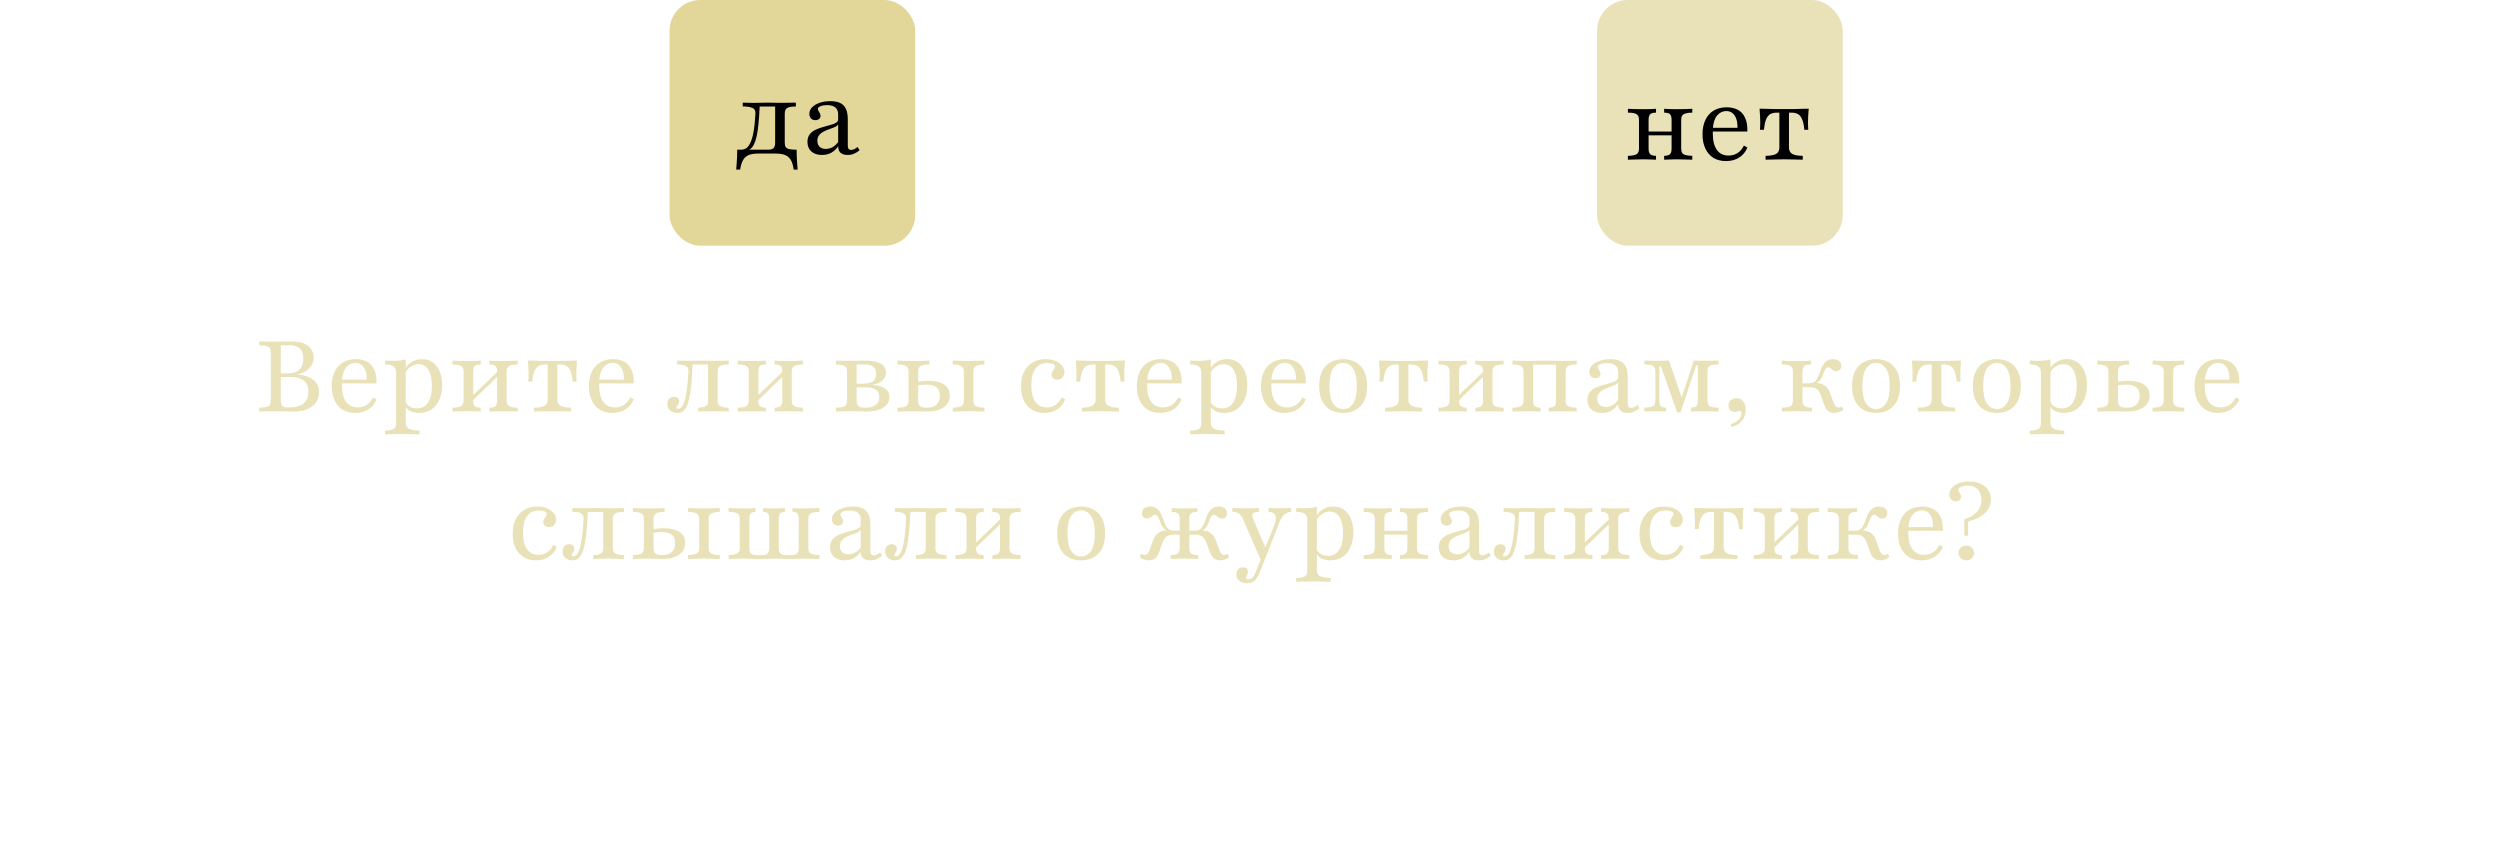 <?xml version="1.0" encoding="UTF-8"?> <svg xmlns="http://www.w3.org/2000/svg" width="407" height="138" viewBox="0 0 407 138" fill="none"><path d="M42.202 67V66.371C42.751 66.35 43.159 66.306 43.428 66.242C43.697 66.177 43.874 66.048 43.96 65.855C44.046 65.661 44.089 65.371 44.089 64.984V57.597C44.089 57.21 44.046 56.925 43.96 56.742C43.874 56.548 43.697 56.414 43.428 56.339C43.159 56.263 42.751 56.22 42.202 56.21V55.581C42.428 55.591 42.761 55.602 43.202 55.613C43.643 55.613 44.17 55.613 44.783 55.613C45.363 55.613 45.896 55.608 46.38 55.597C46.863 55.586 47.208 55.581 47.412 55.581C48.562 55.581 49.455 55.812 50.089 56.274C50.734 56.737 51.057 57.387 51.057 58.226C51.057 58.903 50.826 59.478 50.363 59.952C49.901 60.414 49.256 60.742 48.428 60.935V60.952C49.578 61.07 50.449 61.371 51.041 61.855C51.643 62.339 51.944 62.989 51.944 63.806C51.944 64.796 51.573 65.575 50.831 66.145C50.089 66.715 49.068 67 47.767 67C47.595 67 47.363 66.995 47.073 66.984C46.794 66.973 46.46 66.968 46.073 66.968C45.697 66.957 45.272 66.952 44.799 66.952C44.175 66.952 43.638 66.957 43.186 66.968C42.745 66.968 42.417 66.978 42.202 67ZM47.057 66.339C48.111 66.339 48.896 66.124 49.412 65.694C49.939 65.263 50.202 64.613 50.202 63.742C50.202 62.946 49.955 62.355 49.46 61.968C48.976 61.57 48.24 61.371 47.251 61.371H45.38V60.774H46.912C47.729 60.774 48.342 60.575 48.751 60.177C49.17 59.769 49.38 59.183 49.38 58.419C49.38 57.656 49.186 57.097 48.799 56.742C48.422 56.376 47.831 56.199 47.025 56.21H45.718V65C45.718 65.376 45.751 65.661 45.815 65.855C45.88 66.048 46.009 66.177 46.202 66.242C46.396 66.306 46.681 66.339 47.057 66.339ZM57.82 67.226C57.046 67.226 56.368 67.054 55.788 66.71C55.218 66.355 54.777 65.85 54.465 65.194C54.153 64.538 53.997 63.763 53.997 62.871C53.997 61.968 54.153 61.188 54.465 60.532C54.777 59.866 55.228 59.355 55.82 59C56.411 58.645 57.115 58.468 57.933 58.468C58.632 58.468 59.234 58.602 59.739 58.871C60.255 59.14 60.648 59.565 60.917 60.145C61.196 60.726 61.325 61.484 61.304 62.419H55.029L55.013 61.806H59.691C59.702 61.28 59.642 60.812 59.513 60.403C59.384 59.995 59.18 59.672 58.901 59.435C58.632 59.199 58.282 59.081 57.852 59.081C57.304 59.081 56.82 59.312 56.401 59.774C55.992 60.237 55.75 60.962 55.675 61.952L55.691 62C55.68 62.108 55.675 62.226 55.675 62.355C55.675 62.484 55.675 62.618 55.675 62.758C55.675 63.898 55.895 64.78 56.336 65.403C56.777 66.016 57.411 66.323 58.239 66.323C58.777 66.323 59.255 66.194 59.675 65.936C60.105 65.667 60.46 65.253 60.739 64.694L61.304 65.016C61.024 65.715 60.578 66.258 59.965 66.645C59.363 67.032 58.648 67.226 57.82 67.226ZM62.679 70.726V70.097C63.367 70.086 63.84 69.995 64.098 69.823C64.356 69.661 64.485 69.366 64.485 68.936V60.742C64.485 60.226 64.351 59.866 64.082 59.661C63.813 59.446 63.345 59.333 62.679 59.323V58.694C62.894 58.704 63.114 58.715 63.34 58.726C63.566 58.737 63.802 58.742 64.05 58.742C64.802 58.742 65.469 58.667 66.05 58.516V68.855C66.05 69.296 66.216 69.608 66.55 69.79C66.883 69.984 67.464 70.086 68.292 70.097V70.726C68.098 70.715 67.835 70.704 67.501 70.694C67.168 70.694 66.808 70.688 66.421 70.677C66.034 70.667 65.657 70.661 65.292 70.661C64.765 70.661 64.259 70.667 63.776 70.677C63.292 70.699 62.926 70.715 62.679 70.726ZM68.259 67.226C67.679 67.226 67.173 67.113 66.743 66.887C66.324 66.65 66.034 66.333 65.872 65.936L65.985 65.371C66.136 65.715 66.378 65.989 66.711 66.194C67.055 66.387 67.448 66.484 67.888 66.484C68.663 66.484 69.259 66.167 69.679 65.532C70.098 64.898 70.308 63.984 70.308 62.79C70.308 61.672 70.12 60.812 69.743 60.21C69.378 59.597 68.851 59.29 68.163 59.29C67.689 59.29 67.238 59.441 66.808 59.742C66.378 60.032 66.082 60.409 65.921 60.871L65.84 60.403C66.001 59.833 66.345 59.371 66.872 59.016C67.41 58.651 68.023 58.468 68.711 58.468C69.388 58.468 69.969 58.64 70.453 58.984C70.948 59.328 71.324 59.817 71.582 60.452C71.851 61.075 71.985 61.817 71.985 62.677C71.985 63.602 71.829 64.409 71.517 65.097C71.206 65.774 70.77 66.301 70.211 66.677C69.652 67.043 69.001 67.226 68.259 67.226ZM79.683 67V66.371C80.146 66.36 80.468 66.274 80.651 66.113C80.834 65.952 80.925 65.65 80.925 65.21V60.403C80.925 60.016 80.834 59.742 80.651 59.581C80.468 59.419 80.146 59.339 79.683 59.339V58.71C79.877 58.72 80.162 58.737 80.538 58.758C80.925 58.769 81.318 58.774 81.716 58.774C82.189 58.774 82.672 58.769 83.167 58.758C83.672 58.737 84.043 58.72 84.28 58.71V59.339C83.839 59.339 83.484 59.376 83.216 59.452C82.957 59.516 82.769 59.634 82.651 59.806C82.533 59.968 82.474 60.199 82.474 60.5V65.21C82.474 65.5 82.533 65.731 82.651 65.903C82.769 66.064 82.957 66.183 83.216 66.258C83.484 66.323 83.839 66.36 84.28 66.371V67C84.043 66.989 83.672 66.978 83.167 66.968C82.672 66.946 82.189 66.936 81.716 66.936C81.318 66.936 80.925 66.946 80.538 66.968C80.162 66.978 79.877 66.989 79.683 67ZM73.667 67V66.371C74.334 66.36 74.802 66.274 75.07 66.113C75.339 65.952 75.474 65.65 75.474 65.21V60.5C75.474 60.048 75.339 59.742 75.07 59.581C74.802 59.419 74.334 59.339 73.667 59.339V58.71C73.914 58.72 74.285 58.737 74.78 58.758C75.285 58.769 75.769 58.774 76.232 58.774C76.629 58.774 77.016 58.769 77.393 58.758C77.78 58.737 78.07 58.72 78.264 58.71V59.339C77.802 59.339 77.479 59.419 77.296 59.581C77.124 59.742 77.038 60.048 77.038 60.5V65.29C77.038 65.688 77.129 65.968 77.312 66.129C77.495 66.28 77.812 66.36 78.264 66.371V67C78.07 66.989 77.78 66.978 77.393 66.968C77.016 66.946 76.629 66.936 76.232 66.936C75.769 66.936 75.285 66.946 74.78 66.968C74.285 66.978 73.914 66.989 73.667 67ZM76.764 65.387L76.409 64.903L81.199 60.306L81.538 60.79L76.764 65.387ZM86.925 67V66.371C87.731 66.36 88.307 66.253 88.651 66.048C88.995 65.844 89.167 65.5 89.167 65.016V59.339H88.748C88.328 59.339 87.973 59.419 87.683 59.581C87.403 59.742 87.178 60.027 87.005 60.435C86.844 60.833 86.726 61.398 86.651 62.129H86.005C86.027 61.978 86.038 61.796 86.038 61.581C86.049 61.366 86.054 61.129 86.054 60.871C86.054 60.613 86.043 60.274 86.022 59.855C86 59.435 85.973 59.048 85.941 58.694C86.231 58.694 86.532 58.699 86.844 58.71C87.167 58.72 87.495 58.731 87.828 58.742C88.172 58.742 88.522 58.747 88.876 58.758C89.231 58.758 89.586 58.758 89.941 58.758C90.296 58.758 90.651 58.758 91.005 58.758C91.36 58.747 91.71 58.742 92.054 58.742C92.398 58.731 92.726 58.72 93.038 58.71C93.36 58.699 93.662 58.694 93.941 58.694C93.909 59.048 93.882 59.435 93.86 59.855C93.839 60.274 93.828 60.613 93.828 60.871C93.828 61.129 93.834 61.366 93.844 61.581C93.855 61.796 93.866 61.978 93.876 62.129H93.231C93.167 61.398 93.049 60.833 92.876 60.435C92.715 60.027 92.489 59.742 92.199 59.581C91.919 59.419 91.565 59.339 91.135 59.339H90.731V65.016C90.731 65.5 90.903 65.844 91.248 66.048C91.592 66.253 92.167 66.36 92.973 66.371V67C92.662 66.989 92.221 66.978 91.651 66.968C91.081 66.946 90.516 66.936 89.957 66.936C89.387 66.936 88.817 66.946 88.248 66.968C87.678 66.978 87.237 66.989 86.925 67ZM99.695 67.226C98.921 67.226 98.243 67.054 97.663 66.71C97.093 66.355 96.652 65.85 96.34 65.194C96.028 64.538 95.872 63.763 95.872 62.871C95.872 61.968 96.028 61.188 96.34 60.532C96.652 59.866 97.103 59.355 97.695 59C98.286 58.645 98.99 58.468 99.808 58.468C100.507 58.468 101.109 58.602 101.614 58.871C102.13 59.14 102.523 59.565 102.792 60.145C103.071 60.726 103.2 61.484 103.179 62.419H96.904L96.888 61.806H101.566C101.577 61.28 101.517 60.812 101.388 60.403C101.259 59.995 101.055 59.672 100.775 59.435C100.507 59.199 100.157 59.081 99.727 59.081C99.179 59.081 98.695 59.312 98.275 59.774C97.867 60.237 97.625 60.962 97.55 61.952L97.566 62C97.555 62.108 97.55 62.226 97.55 62.355C97.55 62.484 97.55 62.618 97.55 62.758C97.55 63.898 97.77 64.78 98.211 65.403C98.652 66.016 99.286 66.323 100.114 66.323C100.652 66.323 101.13 66.194 101.55 65.936C101.98 65.667 102.335 65.253 102.614 64.694L103.179 65.016C102.899 65.715 102.453 66.258 101.84 66.645C101.238 67.032 100.523 67.226 99.695 67.226ZM110.256 67.226C109.782 67.226 109.395 67.091 109.094 66.823C108.793 66.554 108.643 66.204 108.643 65.774C108.643 65.419 108.739 65.134 108.933 64.919C109.137 64.704 109.406 64.597 109.739 64.597C109.987 64.597 110.186 64.661 110.336 64.79C110.487 64.919 110.562 65.097 110.562 65.323C110.562 65.505 110.524 65.661 110.449 65.79C110.385 65.909 110.315 66.011 110.239 66.097C110.164 66.183 110.127 66.269 110.127 66.355C110.127 66.495 110.213 66.564 110.385 66.564C110.589 66.564 110.777 66.473 110.949 66.29C111.132 66.097 111.299 65.769 111.449 65.306C111.6 64.844 111.723 64.22 111.82 63.435C111.928 62.651 112.014 61.672 112.078 60.5C112.1 60.038 111.96 59.731 111.659 59.581C111.368 59.419 110.895 59.333 110.239 59.323V58.71C110.465 58.71 110.756 58.715 111.11 58.726C111.476 58.737 111.842 58.742 112.207 58.742C112.465 58.742 112.745 58.737 113.046 58.726C113.358 58.715 113.702 58.71 114.078 58.71C114.465 58.71 114.815 58.715 115.127 58.726C115.449 58.737 115.772 58.742 116.094 58.742C116.578 58.742 117.062 58.737 117.546 58.726C118.03 58.715 118.395 58.71 118.643 58.71V59.339C117.976 59.339 117.508 59.419 117.239 59.581C116.971 59.742 116.836 60.048 116.836 60.5V65.21C116.836 65.65 116.971 65.952 117.239 66.113C117.508 66.274 117.976 66.36 118.643 66.371V67C118.395 66.989 118.024 66.978 117.53 66.968C117.035 66.946 116.546 66.936 116.062 66.936C115.61 66.936 115.153 66.946 114.691 66.968C114.229 66.978 113.885 66.989 113.659 67V66.371C114.261 66.36 114.68 66.274 114.917 66.113C115.153 65.952 115.272 65.65 115.272 65.21V59.29L115.336 59.339H112.659L112.756 59.274C112.713 60.597 112.643 61.726 112.546 62.661C112.449 63.586 112.331 64.35 112.191 64.952C112.051 65.543 111.885 66.005 111.691 66.339C111.508 66.672 111.299 66.903 111.062 67.032C110.825 67.161 110.557 67.226 110.256 67.226ZM126.109 67V66.371C126.571 66.36 126.894 66.274 127.077 66.113C127.26 65.952 127.351 65.65 127.351 65.21V60.403C127.351 60.016 127.26 59.742 127.077 59.581C126.894 59.419 126.571 59.339 126.109 59.339V58.71C126.303 58.72 126.587 58.737 126.964 58.758C127.351 58.769 127.743 58.774 128.141 58.774C128.614 58.774 129.098 58.769 129.593 58.758C130.098 58.737 130.469 58.72 130.706 58.71V59.339C130.265 59.339 129.91 59.376 129.641 59.452C129.383 59.516 129.195 59.634 129.077 59.806C128.958 59.968 128.899 60.199 128.899 60.5V65.21C128.899 65.5 128.958 65.731 129.077 65.903C129.195 66.064 129.383 66.183 129.641 66.258C129.91 66.323 130.265 66.36 130.706 66.371V67C130.469 66.989 130.098 66.978 129.593 66.968C129.098 66.946 128.614 66.936 128.141 66.936C127.743 66.936 127.351 66.946 126.964 66.968C126.587 66.978 126.303 66.989 126.109 67ZM120.093 67V66.371C120.76 66.36 121.227 66.274 121.496 66.113C121.765 65.952 121.899 65.65 121.899 65.21V60.5C121.899 60.048 121.765 59.742 121.496 59.581C121.227 59.419 120.76 59.339 120.093 59.339V58.71C120.34 58.72 120.711 58.737 121.206 58.758C121.711 58.769 122.195 58.774 122.657 58.774C123.055 58.774 123.442 58.769 123.819 58.758C124.206 58.737 124.496 58.72 124.69 58.71V59.339C124.227 59.339 123.905 59.419 123.722 59.581C123.55 59.742 123.464 60.048 123.464 60.5V65.29C123.464 65.688 123.555 65.968 123.738 66.129C123.921 66.28 124.238 66.36 124.69 66.371V67C124.496 66.989 124.206 66.978 123.819 66.968C123.442 66.946 123.055 66.936 122.657 66.936C122.195 66.936 121.711 66.946 121.206 66.968C120.711 66.978 120.34 66.989 120.093 67ZM123.19 65.387L122.835 64.903L127.625 60.306L127.964 60.79L123.19 65.387ZM136.089 67V66.371C136.777 66.36 137.25 66.274 137.508 66.113C137.766 65.941 137.895 65.64 137.895 65.21V60.5C137.895 60.059 137.766 59.758 137.508 59.597C137.25 59.425 136.777 59.339 136.089 59.339V58.71C136.25 58.71 136.471 58.715 136.75 58.726C137.03 58.726 137.336 58.731 137.67 58.742C138.003 58.742 138.32 58.742 138.621 58.742C139.03 58.742 139.422 58.737 139.799 58.726C140.175 58.715 140.535 58.71 140.879 58.71C142.008 58.71 142.847 58.876 143.395 59.21C143.955 59.532 144.234 60.022 144.234 60.677C144.234 61.183 144.041 61.608 143.653 61.952C143.266 62.285 142.729 62.516 142.041 62.645V62.677C142.976 62.742 143.664 62.935 144.105 63.258C144.557 63.57 144.783 64.022 144.783 64.613C144.783 65.376 144.449 65.968 143.783 66.387C143.127 66.796 142.17 67 140.912 67C140.567 67 140.202 66.989 139.815 66.968C139.428 66.946 139.03 66.936 138.621 66.936C138.32 66.936 138.003 66.941 137.67 66.952C137.347 66.962 137.046 66.973 136.766 66.984C136.487 66.984 136.261 66.989 136.089 67ZM140.847 66.371C141.621 66.371 142.196 66.22 142.573 65.919C142.96 65.618 143.153 65.188 143.153 64.629C143.153 64.113 142.976 63.726 142.621 63.468C142.266 63.199 141.739 63.065 141.041 63.065H138.944V62.468H140.331C141.18 62.468 141.777 62.344 142.121 62.097C142.465 61.849 142.637 61.452 142.637 60.903C142.637 60.366 142.492 59.973 142.202 59.726C141.912 59.468 141.455 59.339 140.831 59.339H139.331L139.46 59.242V65.21C139.46 65.64 139.557 65.941 139.75 66.113C139.955 66.285 140.32 66.371 140.847 66.371ZM155.108 67V66.371C155.571 66.36 155.931 66.317 156.189 66.242C156.447 66.167 156.63 66.048 156.738 65.887C156.856 65.715 156.915 65.489 156.915 65.21V60.5C156.915 60.21 156.856 59.984 156.738 59.823C156.63 59.661 156.447 59.543 156.189 59.468C155.931 59.382 155.571 59.339 155.108 59.339V58.71C155.27 58.71 155.49 58.715 155.77 58.726C156.06 58.737 156.372 58.747 156.705 58.758C157.049 58.769 157.377 58.774 157.689 58.774C158.001 58.774 158.324 58.769 158.657 58.758C159.001 58.747 159.313 58.737 159.592 58.726C159.883 58.715 160.108 58.71 160.27 58.71V59.339C159.818 59.339 159.458 59.382 159.189 59.468C158.931 59.543 158.743 59.661 158.625 59.823C158.517 59.984 158.463 60.21 158.463 60.5V65.21C158.463 65.489 158.517 65.715 158.625 65.887C158.743 66.048 158.931 66.167 159.189 66.242C159.458 66.317 159.818 66.36 160.27 66.371V67C160.108 66.989 159.883 66.984 159.592 66.984C159.313 66.973 159.001 66.962 158.657 66.952C158.324 66.941 157.996 66.936 157.673 66.936C157.361 66.936 157.039 66.941 156.705 66.952C156.372 66.962 156.06 66.973 155.77 66.984C155.49 66.984 155.27 66.989 155.108 67ZM146.108 67V66.371C146.797 66.36 147.27 66.274 147.528 66.113C147.786 65.941 147.915 65.64 147.915 65.21V60.5C147.915 60.059 147.786 59.758 147.528 59.597C147.27 59.425 146.797 59.339 146.108 59.339V58.71C146.345 58.72 146.705 58.737 147.189 58.758C147.673 58.769 148.178 58.774 148.705 58.774C149.189 58.774 149.678 58.769 150.173 58.758C150.678 58.737 151.049 58.72 151.286 58.71V59.339C150.608 59.339 150.135 59.425 149.867 59.597C149.608 59.758 149.479 60.059 149.479 60.5V65.242C149.479 65.65 149.582 65.941 149.786 66.113C150.001 66.285 150.361 66.371 150.867 66.371C151.565 66.371 152.092 66.21 152.447 65.887C152.813 65.554 152.996 65.064 152.996 64.419C152.996 63.785 152.813 63.328 152.447 63.048C152.082 62.758 151.506 62.613 150.721 62.613C150.463 62.613 150.189 62.629 149.899 62.661C149.608 62.694 149.313 62.742 149.012 62.806V62.21C149.356 62.145 149.705 62.097 150.06 62.065C150.415 62.022 150.754 62 151.076 62C152.238 62 153.119 62.204 153.721 62.613C154.324 63.022 154.625 63.613 154.625 64.387C154.625 65.204 154.297 65.844 153.641 66.306C152.985 66.769 152.071 67 150.899 67C150.598 67 150.248 66.989 149.85 66.968C149.453 66.946 149.049 66.936 148.641 66.936C148.34 66.936 148.022 66.941 147.689 66.952C147.367 66.962 147.065 66.973 146.786 66.984C146.506 66.984 146.281 66.989 146.108 67ZM170.03 67.226C169.256 67.226 168.579 67.054 167.998 66.71C167.428 66.355 166.987 65.855 166.675 65.21C166.374 64.554 166.224 63.78 166.224 62.887C166.224 61.984 166.385 61.204 166.708 60.548C167.03 59.882 167.487 59.371 168.079 59.016C168.67 58.651 169.369 58.468 170.175 58.468C170.778 58.468 171.31 58.559 171.772 58.742C172.235 58.925 172.6 59.177 172.869 59.5C173.149 59.812 173.288 60.172 173.288 60.581C173.288 60.946 173.175 61.247 172.95 61.484C172.735 61.71 172.455 61.823 172.111 61.823C171.842 61.823 171.622 61.747 171.45 61.597C171.288 61.446 171.208 61.253 171.208 61.016C171.208 60.812 171.251 60.634 171.337 60.484C171.433 60.333 171.525 60.194 171.611 60.065C171.708 59.935 171.756 59.806 171.756 59.677C171.756 59.505 171.638 59.366 171.401 59.258C171.165 59.151 170.858 59.097 170.482 59.097C169.643 59.097 169.003 59.409 168.562 60.032C168.122 60.645 167.901 61.538 167.901 62.71C167.901 63.882 168.116 64.78 168.546 65.403C168.987 66.016 169.622 66.323 170.45 66.323C170.976 66.323 171.439 66.188 171.837 65.919C172.245 65.64 172.579 65.231 172.837 64.694L173.417 65.016C173.149 65.715 172.718 66.258 172.127 66.645C171.536 67.032 170.837 67.226 170.03 67.226ZM176.124 67V66.371C176.931 66.36 177.506 66.253 177.85 66.048C178.194 65.844 178.366 65.5 178.366 65.016V59.339H177.947C177.527 59.339 177.173 59.419 176.882 59.581C176.603 59.742 176.377 60.027 176.205 60.435C176.043 60.833 175.925 61.398 175.85 62.129H175.205C175.226 61.978 175.237 61.796 175.237 61.581C175.248 61.366 175.253 61.129 175.253 60.871C175.253 60.613 175.242 60.274 175.221 59.855C175.199 59.435 175.173 59.048 175.14 58.694C175.431 58.694 175.732 58.699 176.043 58.71C176.366 58.72 176.694 58.731 177.027 58.742C177.371 58.742 177.721 58.747 178.076 58.758C178.431 58.758 178.785 58.758 179.14 58.758C179.495 58.758 179.85 58.758 180.205 58.758C180.56 58.747 180.909 58.742 181.253 58.742C181.597 58.731 181.925 58.72 182.237 58.71C182.56 58.699 182.861 58.694 183.14 58.694C183.108 59.048 183.081 59.435 183.06 59.855C183.038 60.274 183.027 60.613 183.027 60.871C183.027 61.129 183.033 61.366 183.043 61.581C183.054 61.796 183.065 61.978 183.076 62.129H182.431C182.366 61.398 182.248 60.833 182.076 60.435C181.914 60.027 181.689 59.742 181.398 59.581C181.119 59.419 180.764 59.339 180.334 59.339H179.931V65.016C179.931 65.5 180.103 65.844 180.447 66.048C180.791 66.253 181.366 66.36 182.173 66.371V67C181.861 66.989 181.42 66.978 180.85 66.968C180.28 66.946 179.716 66.936 179.156 66.936C178.586 66.936 178.017 66.946 177.447 66.968C176.877 66.978 176.436 66.989 176.124 67ZM188.894 67.226C188.12 67.226 187.442 67.054 186.862 66.71C186.292 66.355 185.851 65.85 185.539 65.194C185.227 64.538 185.071 63.763 185.071 62.871C185.071 61.968 185.227 61.188 185.539 60.532C185.851 59.866 186.303 59.355 186.894 59C187.485 58.645 188.19 58.468 189.007 58.468C189.706 58.468 190.308 58.602 190.813 58.871C191.33 59.14 191.722 59.565 191.991 60.145C192.27 60.726 192.399 61.484 192.378 62.419H186.104L186.088 61.806H190.765C190.776 61.28 190.717 60.812 190.588 60.403C190.459 59.995 190.254 59.672 189.975 59.435C189.706 59.199 189.356 59.081 188.926 59.081C188.378 59.081 187.894 59.312 187.475 59.774C187.066 60.237 186.824 60.962 186.749 61.952L186.765 62C186.754 62.108 186.749 62.226 186.749 62.355C186.749 62.484 186.749 62.618 186.749 62.758C186.749 63.898 186.969 64.78 187.41 65.403C187.851 66.016 188.485 66.323 189.313 66.323C189.851 66.323 190.33 66.194 190.749 65.936C191.179 65.667 191.534 65.253 191.813 64.694L192.378 65.016C192.098 65.715 191.652 66.258 191.039 66.645C190.437 67.032 189.722 67.226 188.894 67.226ZM193.753 70.726V70.097C194.441 70.086 194.914 69.995 195.172 69.823C195.43 69.661 195.559 69.366 195.559 68.936V60.742C195.559 60.226 195.425 59.866 195.156 59.661C194.887 59.446 194.42 59.333 193.753 59.323V58.694C193.968 58.704 194.188 58.715 194.414 58.726C194.64 58.737 194.877 58.742 195.124 58.742C195.877 58.742 196.543 58.667 197.124 58.516V68.855C197.124 69.296 197.291 69.608 197.624 69.79C197.957 69.984 198.538 70.086 199.366 70.097V70.726C199.172 70.715 198.909 70.704 198.575 70.694C198.242 70.694 197.882 70.688 197.495 70.677C197.108 70.667 196.731 70.661 196.366 70.661C195.839 70.661 195.334 70.667 194.85 70.677C194.366 70.699 194 70.715 193.753 70.726ZM199.334 67.226C198.753 67.226 198.248 67.113 197.817 66.887C197.398 66.65 197.108 66.333 196.946 65.936L197.059 65.371C197.21 65.715 197.452 65.989 197.785 66.194C198.129 66.387 198.522 66.484 198.963 66.484C199.737 66.484 200.334 66.167 200.753 65.532C201.172 64.898 201.382 63.984 201.382 62.79C201.382 61.672 201.194 60.812 200.817 60.21C200.452 59.597 199.925 59.29 199.237 59.29C198.764 59.29 198.312 59.441 197.882 59.742C197.452 60.032 197.156 60.409 196.995 60.871L196.914 60.403C197.075 59.833 197.42 59.371 197.946 59.016C198.484 58.651 199.097 58.468 199.785 58.468C200.463 58.468 201.043 58.64 201.527 58.984C202.022 59.328 202.398 59.817 202.656 60.452C202.925 61.075 203.059 61.817 203.059 62.677C203.059 63.602 202.903 64.409 202.592 65.097C202.28 65.774 201.844 66.301 201.285 66.677C200.726 67.043 200.075 67.226 199.334 67.226ZM209.109 67.226C208.335 67.226 207.657 67.054 207.077 66.71C206.507 66.355 206.066 65.85 205.754 65.194C205.442 64.538 205.286 63.763 205.286 62.871C205.286 61.968 205.442 61.188 205.754 60.532C206.066 59.866 206.517 59.355 207.109 59C207.7 58.645 208.405 58.468 209.222 58.468C209.921 58.468 210.523 58.602 211.028 58.871C211.544 59.14 211.937 59.565 212.206 60.145C212.485 60.726 212.614 61.484 212.593 62.419H206.319L206.302 61.806H210.98C210.991 61.28 210.931 60.812 210.802 60.403C210.673 59.995 210.469 59.672 210.19 59.435C209.921 59.199 209.571 59.081 209.141 59.081C208.593 59.081 208.109 59.312 207.69 59.774C207.281 60.237 207.039 60.962 206.964 61.952L206.98 62C206.969 62.108 206.964 62.226 206.964 62.355C206.964 62.484 206.964 62.618 206.964 62.758C206.964 63.898 207.184 64.78 207.625 65.403C208.066 66.016 208.7 66.323 209.528 66.323C210.066 66.323 210.544 66.194 210.964 65.936C211.394 65.667 211.749 65.253 212.028 64.694L212.593 65.016C212.313 65.715 211.867 66.258 211.254 66.645C210.652 67.032 209.937 67.226 209.109 67.226ZM218.662 67.226C217.92 67.226 217.254 67.075 216.662 66.774C216.082 66.462 215.619 65.984 215.275 65.339C214.931 64.694 214.759 63.866 214.759 62.855C214.759 61.833 214.931 61 215.275 60.355C215.619 59.71 216.087 59.237 216.678 58.935C217.27 58.624 217.931 58.468 218.662 58.468C219.404 58.468 220.065 58.624 220.646 58.935C221.237 59.237 221.705 59.71 222.049 60.355C222.393 61 222.565 61.833 222.565 62.855C222.565 63.866 222.393 64.694 222.049 65.339C221.705 65.984 221.237 66.462 220.646 66.774C220.065 67.075 219.404 67.226 218.662 67.226ZM218.662 66.597C219.307 66.597 219.84 66.301 220.259 65.71C220.678 65.118 220.888 64.167 220.888 62.855C220.888 61.543 220.678 60.586 220.259 59.984C219.84 59.382 219.307 59.081 218.662 59.081C218.006 59.081 217.469 59.382 217.049 59.984C216.641 60.586 216.436 61.543 216.436 62.855C216.436 64.167 216.641 65.118 217.049 65.71C217.469 66.301 218.006 66.597 218.662 66.597ZM225.48 67V66.371C226.286 66.36 226.861 66.253 227.205 66.048C227.549 65.844 227.722 65.5 227.722 65.016V59.339H227.302C226.883 59.339 226.528 59.419 226.238 59.581C225.958 59.742 225.732 60.027 225.56 60.435C225.399 60.833 225.281 61.398 225.205 62.129H224.56C224.582 61.978 224.592 61.796 224.592 61.581C224.603 61.366 224.609 61.129 224.609 60.871C224.609 60.613 224.598 60.274 224.576 59.855C224.555 59.435 224.528 59.048 224.496 58.694C224.786 58.694 225.087 58.699 225.399 58.71C225.722 58.72 226.049 58.731 226.383 58.742C226.727 58.742 227.076 58.747 227.431 58.758C227.786 58.758 228.141 58.758 228.496 58.758C228.851 58.758 229.205 58.758 229.56 58.758C229.915 58.747 230.265 58.742 230.609 58.742C230.953 58.731 231.281 58.72 231.592 58.71C231.915 58.699 232.216 58.694 232.496 58.694C232.463 59.048 232.437 59.435 232.415 59.855C232.394 60.274 232.383 60.613 232.383 60.871C232.383 61.129 232.388 61.366 232.399 61.581C232.41 61.796 232.42 61.978 232.431 62.129H231.786C231.722 61.398 231.603 60.833 231.431 60.435C231.27 60.027 231.044 59.742 230.754 59.581C230.474 59.419 230.119 59.339 229.689 59.339H229.286V65.016C229.286 65.5 229.458 65.844 229.802 66.048C230.146 66.253 230.722 66.36 231.528 66.371V67C231.216 66.989 230.775 66.978 230.205 66.968C229.636 66.946 229.071 66.936 228.512 66.936C227.942 66.936 227.372 66.946 226.802 66.968C226.232 66.978 225.791 66.989 225.48 67ZM240.191 67V66.371C240.653 66.36 240.976 66.274 241.159 66.113C241.342 65.952 241.433 65.65 241.433 65.21V60.403C241.433 60.016 241.342 59.742 241.159 59.581C240.976 59.419 240.653 59.339 240.191 59.339V58.71C240.385 58.72 240.67 58.737 241.046 58.758C241.433 58.769 241.825 58.774 242.223 58.774C242.696 58.774 243.18 58.769 243.675 58.758C244.18 58.737 244.551 58.72 244.788 58.71V59.339C244.347 59.339 243.992 59.376 243.723 59.452C243.465 59.516 243.277 59.634 243.159 59.806C243.04 59.968 242.981 60.199 242.981 60.5V65.21C242.981 65.5 243.04 65.731 243.159 65.903C243.277 66.064 243.465 66.183 243.723 66.258C243.992 66.323 244.347 66.36 244.788 66.371V67C244.551 66.989 244.18 66.978 243.675 66.968C243.18 66.946 242.696 66.936 242.223 66.936C241.825 66.936 241.433 66.946 241.046 66.968C240.67 66.978 240.385 66.989 240.191 67ZM234.175 67V66.371C234.842 66.36 235.309 66.274 235.578 66.113C235.847 65.952 235.981 65.65 235.981 65.21V60.5C235.981 60.048 235.847 59.742 235.578 59.581C235.309 59.419 234.842 59.339 234.175 59.339V58.71C234.422 58.72 234.793 58.737 235.288 58.758C235.793 58.769 236.277 58.774 236.739 58.774C237.137 58.774 237.524 58.769 237.901 58.758C238.288 58.737 238.578 58.72 238.772 58.71V59.339C238.309 59.339 237.987 59.419 237.804 59.581C237.632 59.742 237.546 60.048 237.546 60.5V65.29C237.546 65.688 237.637 65.968 237.82 66.129C238.003 66.28 238.32 66.36 238.772 66.371V67C238.578 66.989 238.288 66.978 237.901 66.968C237.524 66.946 237.137 66.936 236.739 66.936C236.277 66.936 235.793 66.946 235.288 66.968C234.793 66.978 234.422 66.989 234.175 67ZM237.272 65.387L236.917 64.903L241.707 60.306L242.046 60.79L237.272 65.387ZM246.226 67V66.371C246.903 66.36 247.371 66.274 247.629 66.113C247.898 65.941 248.032 65.64 248.032 65.21V60.5C248.032 60.059 247.898 59.758 247.629 59.597C247.371 59.425 246.903 59.339 246.226 59.339V58.71C246.473 58.71 246.844 58.72 247.339 58.742C247.833 58.753 248.317 58.758 248.79 58.758C249.091 58.758 249.371 58.753 249.629 58.742C249.887 58.731 250.167 58.726 250.468 58.726C250.769 58.715 251.134 58.71 251.564 58.71C251.984 58.71 252.322 58.715 252.581 58.726C252.849 58.726 253.097 58.731 253.322 58.742C253.559 58.753 253.828 58.758 254.129 58.758C254.602 58.758 255.086 58.753 255.581 58.742C256.075 58.72 256.446 58.71 256.693 58.71V59.339C256.242 59.339 255.882 59.376 255.613 59.452C255.355 59.527 255.167 59.651 255.048 59.823C254.941 59.984 254.887 60.21 254.887 60.5V65.21C254.887 65.5 254.941 65.731 255.048 65.903C255.167 66.064 255.355 66.183 255.613 66.258C255.882 66.323 256.242 66.36 256.693 66.371V67C256.446 66.989 256.075 66.978 255.581 66.968C255.086 66.946 254.602 66.936 254.129 66.936C253.731 66.936 253.339 66.946 252.951 66.968C252.575 66.978 252.296 66.989 252.113 67V66.371C252.564 66.36 252.876 66.274 253.048 66.113C253.231 65.941 253.322 65.64 253.322 65.21V59.274L253.403 59.355H249.532L249.597 59.274V65.21C249.597 65.64 249.683 65.941 249.855 66.113C250.038 66.274 250.355 66.36 250.806 66.371V67C250.624 66.989 250.339 66.978 249.951 66.968C249.575 66.946 249.188 66.936 248.79 66.936C248.328 66.936 247.844 66.946 247.339 66.968C246.844 66.978 246.473 66.989 246.226 67ZM260.801 67.226C260.07 67.226 259.489 67.038 259.059 66.661C258.64 66.274 258.43 65.758 258.43 65.113C258.43 64.608 258.548 64.199 258.785 63.887C259.021 63.575 259.328 63.328 259.704 63.145C260.091 62.962 260.494 62.812 260.914 62.694C261.344 62.565 261.747 62.452 262.123 62.355C262.511 62.258 262.822 62.14 263.059 62C263.306 61.849 263.43 61.656 263.43 61.419V60.645C263.43 60.14 263.279 59.758 262.978 59.5C262.677 59.242 262.231 59.113 261.64 59.113C261.21 59.113 260.849 59.172 260.559 59.29C260.269 59.409 260.123 59.554 260.123 59.726C260.123 59.833 260.161 59.946 260.236 60.065C260.312 60.172 260.382 60.296 260.446 60.435C260.521 60.565 260.559 60.71 260.559 60.871C260.559 61.075 260.478 61.242 260.317 61.371C260.166 61.5 259.968 61.565 259.72 61.565C259.43 61.565 259.193 61.473 259.011 61.29C258.828 61.097 258.736 60.844 258.736 60.532C258.736 60.134 258.887 59.78 259.188 59.468C259.489 59.156 259.892 58.914 260.398 58.742C260.914 58.559 261.494 58.468 262.14 58.468C262.806 58.468 263.349 58.57 263.769 58.774C264.188 58.978 264.494 59.296 264.688 59.726C264.892 60.156 264.994 60.715 264.994 61.403V65.661C264.994 65.919 265.037 66.108 265.123 66.226C265.21 66.344 265.344 66.403 265.527 66.403C265.71 66.403 265.892 66.36 266.075 66.274C266.258 66.177 266.435 66.064 266.607 65.936L266.914 66.452C266.634 66.699 266.339 66.887 266.027 67.016C265.726 67.156 265.376 67.226 264.978 67.226C263.946 67.226 263.43 66.753 263.43 65.806C263.118 66.269 262.742 66.624 262.301 66.871C261.86 67.108 261.36 67.226 260.801 67.226ZM261.414 66.242C261.812 66.242 262.183 66.145 262.527 65.952C262.871 65.758 263.172 65.478 263.43 65.113V62.242C263.322 62.425 263.134 62.575 262.865 62.694C262.607 62.801 262.317 62.914 261.994 63.032C261.672 63.14 261.36 63.269 261.059 63.419C260.769 63.57 260.527 63.763 260.333 64C260.14 64.237 260.043 64.543 260.043 64.919C260.043 65.328 260.161 65.65 260.398 65.887C260.645 66.124 260.984 66.242 261.414 66.242ZM273.029 67.113L270.4 59.645H270.142V64.952C270.142 65.339 270.164 65.629 270.207 65.823C270.26 66.016 270.368 66.15 270.529 66.226C270.691 66.29 270.927 66.339 271.239 66.371V67C271.035 66.978 270.793 66.968 270.513 66.968C270.234 66.957 269.938 66.952 269.626 66.952C269.25 66.952 268.884 66.957 268.529 66.968C268.185 66.968 267.906 66.978 267.691 67V66.371C268.207 66.339 268.594 66.29 268.852 66.226C269.11 66.15 269.282 66.016 269.368 65.823C269.454 65.629 269.497 65.339 269.497 64.952V60.71C269.497 60.323 269.454 60.038 269.368 59.855C269.282 59.661 269.11 59.527 268.852 59.452C268.594 59.376 268.207 59.333 267.691 59.323V58.694C267.906 58.704 268.191 58.715 268.545 58.726C268.911 58.737 269.293 58.742 269.691 58.742C270.078 58.742 270.438 58.737 270.771 58.726C271.115 58.715 271.427 58.704 271.707 58.694L273.981 65.29L273.545 65.468L275.739 58.71C276.018 58.72 276.293 58.726 276.561 58.726C276.83 58.726 277.105 58.726 277.384 58.726C277.814 58.726 278.239 58.726 278.658 58.726C279.088 58.715 279.459 58.704 279.771 58.694V59.323C279.255 59.333 278.868 59.376 278.61 59.452C278.352 59.527 278.18 59.656 278.094 59.839C278.008 60.022 277.965 60.306 277.965 60.694V65C277.965 65.376 278.008 65.661 278.094 65.855C278.18 66.038 278.352 66.167 278.61 66.242C278.868 66.306 279.255 66.35 279.771 66.371V67C279.459 66.978 279.078 66.968 278.626 66.968C278.185 66.957 277.717 66.952 277.223 66.952C276.814 66.952 276.443 66.957 276.11 66.968C275.777 66.968 275.502 66.978 275.287 67V66.371C275.621 66.35 275.863 66.306 276.013 66.242C276.174 66.167 276.277 66.038 276.32 65.855C276.373 65.661 276.4 65.376 276.4 65V59.484H276.126L273.61 67.113H273.029ZM281.932 69.532L281.754 69.064C282.324 68.882 282.76 68.629 283.061 68.306C283.362 67.995 283.512 67.661 283.512 67.306C283.512 67.048 283.416 66.919 283.222 66.919C283.115 66.919 282.996 66.946 282.867 67C282.749 67.043 282.604 67.064 282.432 67.064C282.12 67.064 281.867 66.968 281.674 66.774C281.491 66.57 281.4 66.312 281.4 66C281.4 65.656 281.518 65.376 281.754 65.161C282.002 64.936 282.319 64.823 282.706 64.823C283.158 64.823 283.518 64.995 283.787 65.339C284.055 65.672 284.19 66.134 284.19 66.726C284.19 67.425 283.996 68.005 283.609 68.468C283.233 68.941 282.674 69.296 281.932 69.532ZM298.67 67.226C298.369 67.226 298.111 67.177 297.896 67.081C297.681 66.984 297.493 66.828 297.331 66.613C297.181 66.398 297.046 66.124 296.928 65.79L296.477 64.484C296.348 64.118 296.202 63.828 296.041 63.613C295.88 63.398 295.675 63.247 295.428 63.161C295.181 63.075 294.864 63.032 294.477 63.032H293.235V62.403H294.412C294.745 62.403 295.02 62.349 295.235 62.242C295.45 62.134 295.632 61.952 295.783 61.694C295.944 61.425 296.106 61.059 296.267 60.597C296.525 59.812 296.815 59.263 297.138 58.952C297.471 58.629 297.885 58.468 298.38 58.468C298.81 58.468 299.149 58.565 299.396 58.758C299.643 58.952 299.767 59.22 299.767 59.565C299.767 59.823 299.692 60.032 299.541 60.194C299.391 60.344 299.192 60.419 298.944 60.419C298.762 60.419 298.611 60.392 298.493 60.339C298.385 60.274 298.288 60.204 298.202 60.129C298.116 60.043 298.03 59.968 297.944 59.903C297.858 59.839 297.751 59.806 297.622 59.806C297.525 59.806 297.434 59.839 297.348 59.903C297.262 59.968 297.175 60.081 297.089 60.242C297.014 60.392 296.928 60.608 296.831 60.887C296.681 61.339 296.498 61.688 296.283 61.935C296.068 62.183 295.783 62.371 295.428 62.5L295.122 62.306C295.681 62.306 296.143 62.366 296.509 62.484C296.885 62.602 297.192 62.796 297.428 63.065C297.665 63.333 297.858 63.694 298.009 64.145L298.412 65.306C298.552 65.683 298.686 65.952 298.815 66.113C298.955 66.263 299.127 66.339 299.331 66.339C299.493 66.339 299.675 66.285 299.88 66.177L300.106 66.677C299.901 66.86 299.675 66.995 299.428 67.081C299.192 67.177 298.939 67.226 298.67 67.226ZM290.073 67V66.371C290.536 66.36 290.896 66.323 291.154 66.258C291.423 66.183 291.611 66.059 291.718 65.887C291.826 65.715 291.88 65.489 291.88 65.21V60.5C291.88 60.21 291.826 59.984 291.718 59.823C291.611 59.651 291.423 59.527 291.154 59.452C290.896 59.376 290.536 59.339 290.073 59.339V58.71C290.31 58.72 290.675 58.737 291.17 58.758C291.665 58.769 292.149 58.774 292.622 58.774C293.073 58.774 293.503 58.769 293.912 58.758C294.321 58.737 294.632 58.72 294.848 58.71V59.339C294.299 59.339 293.928 59.425 293.735 59.597C293.541 59.769 293.444 60.07 293.444 60.5V65.21C293.444 65.629 293.552 65.925 293.767 66.097C293.982 66.269 294.391 66.36 294.993 66.371V67C294.767 66.989 294.428 66.978 293.977 66.968C293.536 66.946 293.084 66.936 292.622 66.936C292.17 66.936 291.697 66.946 291.202 66.968C290.718 66.978 290.342 66.989 290.073 67ZM305.42 67.226C304.678 67.226 304.011 67.075 303.42 66.774C302.839 66.462 302.377 65.984 302.033 65.339C301.689 64.694 301.517 63.866 301.517 62.855C301.517 61.833 301.689 61 302.033 60.355C302.377 59.71 302.845 59.237 303.436 58.935C304.028 58.624 304.689 58.468 305.42 58.468C306.162 58.468 306.823 58.624 307.404 58.935C307.995 59.237 308.463 59.71 308.807 60.355C309.151 61 309.323 61.833 309.323 62.855C309.323 63.866 309.151 64.694 308.807 65.339C308.463 65.984 307.995 66.462 307.404 66.774C306.823 67.075 306.162 67.226 305.42 67.226ZM305.42 66.597C306.065 66.597 306.597 66.301 307.017 65.71C307.436 65.118 307.646 64.167 307.646 62.855C307.646 61.543 307.436 60.586 307.017 59.984C306.597 59.382 306.065 59.081 305.42 59.081C304.764 59.081 304.226 59.382 303.807 59.984C303.398 60.586 303.194 61.543 303.194 62.855C303.194 64.167 303.398 65.118 303.807 65.71C304.226 66.301 304.764 66.597 305.42 66.597ZM312.237 67V66.371C313.044 66.36 313.619 66.253 313.963 66.048C314.307 65.844 314.479 65.5 314.479 65.016V59.339H314.06C313.641 59.339 313.286 59.419 312.995 59.581C312.716 59.742 312.49 60.027 312.318 60.435C312.157 60.833 312.038 61.398 311.963 62.129H311.318C311.34 61.978 311.35 61.796 311.35 61.581C311.361 61.366 311.366 61.129 311.366 60.871C311.366 60.613 311.356 60.274 311.334 59.855C311.313 59.435 311.286 59.048 311.254 58.694C311.544 58.694 311.845 58.699 312.157 58.71C312.479 58.72 312.807 58.731 313.141 58.742C313.485 58.742 313.834 58.747 314.189 58.758C314.544 58.758 314.899 58.758 315.254 58.758C315.608 58.758 315.963 58.758 316.318 58.758C316.673 58.747 317.022 58.742 317.366 58.742C317.711 58.731 318.038 58.72 318.35 58.71C318.673 58.699 318.974 58.694 319.254 58.694C319.221 59.048 319.194 59.435 319.173 59.855C319.151 60.274 319.141 60.613 319.141 60.871C319.141 61.129 319.146 61.366 319.157 61.581C319.168 61.796 319.178 61.978 319.189 62.129H318.544C318.479 61.398 318.361 60.833 318.189 60.435C318.028 60.027 317.802 59.742 317.512 59.581C317.232 59.419 316.877 59.339 316.447 59.339H316.044V65.016C316.044 65.5 316.216 65.844 316.56 66.048C316.904 66.253 317.479 66.36 318.286 66.371V67C317.974 66.989 317.533 66.978 316.963 66.968C316.393 66.946 315.829 66.936 315.27 66.936C314.7 66.936 314.13 66.946 313.56 66.968C312.99 66.978 312.549 66.989 312.237 67ZM325.088 67.226C324.346 67.226 323.679 67.075 323.088 66.774C322.507 66.462 322.045 65.984 321.701 65.339C321.357 64.694 321.185 63.866 321.185 62.855C321.185 61.833 321.357 61 321.701 60.355C322.045 59.71 322.513 59.237 323.104 58.935C323.695 58.624 324.357 58.468 325.088 58.468C325.83 58.468 326.491 58.624 327.072 58.935C327.663 59.237 328.131 59.71 328.475 60.355C328.819 61 328.991 61.833 328.991 62.855C328.991 63.866 328.819 64.694 328.475 65.339C328.131 65.984 327.663 66.462 327.072 66.774C326.491 67.075 325.83 67.226 325.088 67.226ZM325.088 66.597C325.733 66.597 326.265 66.301 326.685 65.71C327.104 65.118 327.314 64.167 327.314 62.855C327.314 61.543 327.104 60.586 326.685 59.984C326.265 59.382 325.733 59.081 325.088 59.081C324.432 59.081 323.894 59.382 323.475 59.984C323.066 60.586 322.862 61.543 322.862 62.855C322.862 64.167 323.066 65.118 323.475 65.71C323.894 66.301 324.432 66.597 325.088 66.597ZM330.452 70.726V70.097C331.14 70.086 331.613 69.995 331.871 69.823C332.13 69.661 332.259 69.366 332.259 68.936V60.742C332.259 60.226 332.124 59.866 331.855 59.661C331.587 59.446 331.119 59.333 330.452 59.323V58.694C330.667 58.704 330.888 58.715 331.113 58.726C331.339 58.737 331.576 58.742 331.823 58.742C332.576 58.742 333.242 58.667 333.823 58.516V68.855C333.823 69.296 333.99 69.608 334.323 69.79C334.656 69.984 335.237 70.086 336.065 70.097V70.726C335.871 70.715 335.608 70.704 335.275 70.694C334.941 70.694 334.581 70.688 334.194 70.677C333.807 70.667 333.431 70.661 333.065 70.661C332.538 70.661 332.033 70.667 331.549 70.677C331.065 70.699 330.699 70.715 330.452 70.726ZM336.033 67.226C335.452 67.226 334.947 67.113 334.517 66.887C334.097 66.65 333.807 66.333 333.646 65.936L333.759 65.371C333.909 65.715 334.151 65.989 334.484 66.194C334.828 66.387 335.221 66.484 335.662 66.484C336.436 66.484 337.033 66.167 337.452 65.532C337.871 64.898 338.081 63.984 338.081 62.79C338.081 61.672 337.893 60.812 337.517 60.21C337.151 59.597 336.624 59.29 335.936 59.29C335.463 59.29 335.011 59.441 334.581 59.742C334.151 60.032 333.855 60.409 333.694 60.871L333.613 60.403C333.775 59.833 334.119 59.371 334.646 59.016C335.183 58.651 335.796 58.468 336.484 58.468C337.162 58.468 337.742 58.64 338.226 58.984C338.721 59.328 339.097 59.817 339.355 60.452C339.624 61.075 339.759 61.817 339.759 62.677C339.759 63.602 339.603 64.409 339.291 65.097C338.979 65.774 338.544 66.301 337.984 66.677C337.425 67.043 336.775 67.226 336.033 67.226ZM350.441 67V66.371C350.903 66.36 351.263 66.317 351.521 66.242C351.779 66.167 351.962 66.048 352.07 65.887C352.188 65.715 352.247 65.489 352.247 65.21V60.5C352.247 60.21 352.188 59.984 352.07 59.823C351.962 59.661 351.779 59.543 351.521 59.468C351.263 59.382 350.903 59.339 350.441 59.339V58.71C350.602 58.71 350.822 58.715 351.102 58.726C351.392 58.737 351.704 58.747 352.037 58.758C352.381 58.769 352.709 58.774 353.021 58.774C353.333 58.774 353.656 58.769 353.989 58.758C354.333 58.747 354.645 58.737 354.924 58.726C355.215 58.715 355.441 58.71 355.602 58.71V59.339C355.15 59.339 354.79 59.382 354.521 59.468C354.263 59.543 354.075 59.661 353.957 59.823C353.849 59.984 353.795 60.21 353.795 60.5V65.21C353.795 65.489 353.849 65.715 353.957 65.887C354.075 66.048 354.263 66.167 354.521 66.242C354.79 66.317 355.15 66.36 355.602 66.371V67C355.441 66.989 355.215 66.984 354.924 66.984C354.645 66.973 354.333 66.962 353.989 66.952C353.656 66.941 353.328 66.936 353.005 66.936C352.693 66.936 352.371 66.941 352.037 66.952C351.704 66.962 351.392 66.973 351.102 66.984C350.822 66.984 350.602 66.989 350.441 67ZM341.441 67V66.371C342.129 66.36 342.602 66.274 342.86 66.113C343.118 65.941 343.247 65.64 343.247 65.21V60.5C343.247 60.059 343.118 59.758 342.86 59.597C342.602 59.425 342.129 59.339 341.441 59.339V58.71C341.677 58.72 342.037 58.737 342.521 58.758C343.005 58.769 343.51 58.774 344.037 58.774C344.521 58.774 345.01 58.769 345.505 58.758C346.01 58.737 346.381 58.72 346.618 58.71V59.339C345.941 59.339 345.467 59.425 345.199 59.597C344.941 59.758 344.811 60.059 344.811 60.5V65.242C344.811 65.65 344.914 65.941 345.118 66.113C345.333 66.285 345.693 66.371 346.199 66.371C346.898 66.371 347.424 66.21 347.779 65.887C348.145 65.554 348.328 65.064 348.328 64.419C348.328 63.785 348.145 63.328 347.779 63.048C347.414 62.758 346.838 62.613 346.053 62.613C345.795 62.613 345.521 62.629 345.231 62.661C344.941 62.694 344.645 62.742 344.344 62.806V62.21C344.688 62.145 345.037 62.097 345.392 62.065C345.747 62.022 346.086 62 346.408 62C347.57 62 348.451 62.204 349.053 62.613C349.656 63.022 349.957 63.613 349.957 64.387C349.957 65.204 349.629 65.844 348.973 66.306C348.317 66.769 347.403 67 346.231 67C345.93 67 345.58 66.989 345.182 66.968C344.785 66.946 344.381 66.936 343.973 66.936C343.672 66.936 343.355 66.941 343.021 66.952C342.699 66.962 342.398 66.973 342.118 66.984C341.838 66.984 341.613 66.989 341.441 67ZM361.082 67.226C360.307 67.226 359.63 67.054 359.049 66.71C358.479 66.355 358.039 65.85 357.727 65.194C357.415 64.538 357.259 63.763 357.259 62.871C357.259 61.968 357.415 61.188 357.727 60.532C358.039 59.866 358.49 59.355 359.082 59C359.673 58.645 360.377 58.468 361.194 58.468C361.893 58.468 362.496 58.602 363.001 58.871C363.517 59.14 363.909 59.565 364.178 60.145C364.458 60.726 364.587 61.484 364.565 62.419H358.291L358.275 61.806H362.952C362.963 61.28 362.904 60.812 362.775 60.403C362.646 59.995 362.442 59.672 362.162 59.435C361.893 59.199 361.544 59.081 361.114 59.081C360.565 59.081 360.082 59.312 359.662 59.774C359.254 60.237 359.012 60.962 358.936 61.952L358.952 62C358.942 62.108 358.936 62.226 358.936 62.355C358.936 62.484 358.936 62.618 358.936 62.758C358.936 63.898 359.157 64.78 359.598 65.403C360.039 66.016 360.673 66.323 361.501 66.323C362.039 66.323 362.517 66.194 362.936 65.936C363.366 65.667 363.721 65.253 364.001 64.694L364.565 65.016C364.286 65.715 363.84 66.258 363.227 66.645C362.625 67.032 361.909 67.226 361.082 67.226ZM87.276 91.226C86.502 91.226 85.825 91.054 85.244 90.71C84.674 90.355 84.233 89.855 83.921 89.21C83.62 88.554 83.47 87.78 83.47 86.887C83.47 85.984 83.631 85.204 83.954 84.548C84.276 83.882 84.733 83.371 85.325 83.016C85.916 82.65 86.615 82.468 87.421 82.468C88.024 82.468 88.556 82.559 89.018 82.742C89.481 82.925 89.846 83.177 90.115 83.5C90.395 83.812 90.534 84.172 90.534 84.581C90.534 84.946 90.421 85.247 90.196 85.484C89.981 85.71 89.701 85.823 89.357 85.823C89.088 85.823 88.868 85.747 88.696 85.597C88.534 85.446 88.454 85.253 88.454 85.016C88.454 84.812 88.497 84.634 88.583 84.484C88.68 84.333 88.771 84.194 88.857 84.064C88.954 83.936 89.002 83.806 89.002 83.677C89.002 83.505 88.884 83.366 88.647 83.258C88.411 83.15 88.104 83.097 87.728 83.097C86.889 83.097 86.249 83.409 85.809 84.032C85.368 84.645 85.147 85.538 85.147 86.71C85.147 87.882 85.362 88.78 85.793 89.403C86.233 90.016 86.868 90.323 87.696 90.323C88.223 90.323 88.685 90.188 89.083 89.919C89.491 89.64 89.825 89.231 90.083 88.694L90.663 89.016C90.395 89.715 89.965 90.258 89.373 90.645C88.782 91.032 88.083 91.226 87.276 91.226ZM93.185 91.226C92.712 91.226 92.325 91.091 92.024 90.823C91.723 90.554 91.572 90.204 91.572 89.774C91.572 89.419 91.669 89.134 91.863 88.919C92.067 88.704 92.336 88.597 92.669 88.597C92.916 88.597 93.115 88.661 93.266 88.79C93.416 88.919 93.492 89.097 93.492 89.323C93.492 89.505 93.454 89.661 93.379 89.79C93.314 89.909 93.244 90.011 93.169 90.097C93.094 90.183 93.056 90.269 93.056 90.355C93.056 90.495 93.142 90.564 93.314 90.564C93.519 90.564 93.707 90.473 93.879 90.29C94.062 90.097 94.228 89.769 94.379 89.306C94.529 88.844 94.653 88.22 94.75 87.436C94.857 86.65 94.943 85.672 95.008 84.5C95.029 84.038 94.889 83.731 94.588 83.581C94.298 83.419 93.825 83.333 93.169 83.323V82.71C93.395 82.71 93.685 82.715 94.04 82.726C94.406 82.737 94.771 82.742 95.137 82.742C95.395 82.742 95.674 82.737 95.976 82.726C96.287 82.715 96.632 82.71 97.008 82.71C97.395 82.71 97.744 82.715 98.056 82.726C98.379 82.737 98.701 82.742 99.024 82.742C99.508 82.742 99.992 82.737 100.476 82.726C100.959 82.715 101.325 82.71 101.572 82.71V83.339C100.906 83.339 100.438 83.419 100.169 83.581C99.9 83.742 99.766 84.048 99.766 84.5V89.21C99.766 89.65 99.9 89.952 100.169 90.113C100.438 90.274 100.906 90.36 101.572 90.371V91C101.325 90.989 100.954 90.978 100.459 90.968C99.965 90.946 99.476 90.936 98.992 90.936C98.54 90.936 98.083 90.946 97.621 90.968C97.158 90.978 96.814 90.989 96.588 91V90.371C97.191 90.36 97.61 90.274 97.847 90.113C98.083 89.952 98.201 89.65 98.201 89.21V83.29L98.266 83.339H95.588L95.685 83.274C95.642 84.597 95.572 85.726 95.476 86.661C95.379 87.586 95.26 88.35 95.121 88.952C94.981 89.543 94.814 90.005 94.621 90.339C94.438 90.672 94.228 90.903 93.992 91.032C93.755 91.161 93.486 91.226 93.185 91.226ZM112.023 91V90.371C112.485 90.36 112.845 90.317 113.103 90.242C113.361 90.167 113.544 90.048 113.652 89.887C113.77 89.715 113.829 89.489 113.829 89.21V84.5C113.829 84.21 113.77 83.984 113.652 83.823C113.544 83.661 113.361 83.543 113.103 83.468C112.845 83.382 112.485 83.339 112.023 83.339V82.71C112.184 82.71 112.404 82.715 112.684 82.726C112.974 82.737 113.286 82.747 113.619 82.758C113.963 82.769 114.291 82.774 114.603 82.774C114.915 82.774 115.238 82.769 115.571 82.758C115.915 82.747 116.227 82.737 116.506 82.726C116.797 82.715 117.023 82.71 117.184 82.71V83.339C116.732 83.339 116.372 83.382 116.103 83.468C115.845 83.543 115.657 83.661 115.539 83.823C115.431 83.984 115.377 84.21 115.377 84.5V89.21C115.377 89.489 115.431 89.715 115.539 89.887C115.657 90.048 115.845 90.167 116.103 90.242C116.372 90.317 116.732 90.36 117.184 90.371V91C117.023 90.989 116.797 90.984 116.506 90.984C116.227 90.973 115.915 90.962 115.571 90.952C115.238 90.941 114.91 90.936 114.587 90.936C114.275 90.936 113.953 90.941 113.619 90.952C113.286 90.962 112.974 90.973 112.684 90.984C112.404 90.984 112.184 90.989 112.023 91ZM103.023 91V90.371C103.711 90.36 104.184 90.274 104.442 90.113C104.7 89.941 104.829 89.64 104.829 89.21V84.5C104.829 84.059 104.7 83.758 104.442 83.597C104.184 83.425 103.711 83.339 103.023 83.339V82.71C103.259 82.72 103.619 82.737 104.103 82.758C104.587 82.769 105.092 82.774 105.619 82.774C106.103 82.774 106.592 82.769 107.087 82.758C107.592 82.737 107.963 82.72 108.2 82.71V83.339C107.523 83.339 107.049 83.425 106.781 83.597C106.523 83.758 106.394 84.059 106.394 84.5V89.242C106.394 89.65 106.496 89.941 106.7 90.113C106.915 90.285 107.275 90.371 107.781 90.371C108.48 90.371 109.006 90.21 109.361 89.887C109.727 89.554 109.91 89.064 109.91 88.419C109.91 87.785 109.727 87.328 109.361 87.048C108.996 86.758 108.42 86.613 107.635 86.613C107.377 86.613 107.103 86.629 106.813 86.661C106.523 86.694 106.227 86.742 105.926 86.806V86.21C106.27 86.145 106.619 86.097 106.974 86.064C107.329 86.022 107.668 86 107.99 86C109.152 86 110.033 86.204 110.635 86.613C111.238 87.022 111.539 87.613 111.539 88.387C111.539 89.204 111.211 89.844 110.555 90.306C109.899 90.769 108.985 91 107.813 91C107.512 91 107.162 90.989 106.764 90.968C106.367 90.946 105.963 90.936 105.555 90.936C105.254 90.936 104.937 90.941 104.603 90.952C104.281 90.962 103.98 90.973 103.7 90.984C103.42 90.984 103.195 90.989 103.023 91ZM118.628 91V90.371C119.295 90.36 119.762 90.274 120.031 90.113C120.3 89.952 120.434 89.65 120.434 89.21V84.5C120.434 84.048 120.3 83.742 120.031 83.581C119.762 83.419 119.295 83.339 118.628 83.339V82.71C118.875 82.72 119.246 82.737 119.741 82.758C120.246 82.769 120.73 82.774 121.193 82.774C121.569 82.774 121.924 82.769 122.257 82.758C122.59 82.737 122.838 82.72 122.999 82.71V83.339C122.633 83.339 122.375 83.425 122.225 83.597C122.074 83.758 121.999 84.059 121.999 84.5V89.21C121.999 89.65 122.085 89.957 122.257 90.129C122.44 90.29 122.752 90.371 123.193 90.371H124.031C124.472 90.371 124.779 90.29 124.951 90.129C125.133 89.957 125.225 89.65 125.225 89.21V84.5C125.225 84.059 125.155 83.758 125.015 83.597C124.875 83.425 124.612 83.339 124.225 83.339V82.71C124.397 82.72 124.65 82.737 124.983 82.758C125.327 82.769 125.671 82.774 126.015 82.774C126.359 82.774 126.703 82.769 127.047 82.758C127.391 82.737 127.639 82.72 127.789 82.71V83.339C127.413 83.339 127.15 83.425 126.999 83.597C126.859 83.758 126.789 84.059 126.789 84.5V89.21C126.789 89.65 126.881 89.957 127.064 90.129C127.246 90.29 127.553 90.371 127.983 90.371H128.838C129.279 90.371 129.585 90.29 129.757 90.129C129.94 89.957 130.031 89.65 130.031 89.21V84.5C130.031 84.059 129.956 83.758 129.805 83.597C129.655 83.425 129.391 83.339 129.015 83.339V82.71C129.187 82.72 129.44 82.737 129.773 82.758C130.117 82.769 130.472 82.774 130.838 82.774C131.15 82.774 131.472 82.769 131.805 82.758C132.139 82.747 132.445 82.737 132.725 82.726C133.015 82.715 133.241 82.71 133.402 82.71V83.339C132.951 83.339 132.59 83.376 132.322 83.452C132.064 83.516 131.875 83.634 131.757 83.806C131.65 83.968 131.596 84.199 131.596 84.5V89.21C131.596 89.5 131.65 89.731 131.757 89.903C131.875 90.064 132.064 90.183 132.322 90.258C132.59 90.323 132.951 90.36 133.402 90.371V91C133.241 90.989 133.015 90.984 132.725 90.984C132.445 90.984 132.139 90.978 131.805 90.968C131.472 90.957 131.15 90.952 130.838 90.952C130.537 90.952 130.257 90.957 129.999 90.968C129.741 90.978 129.477 90.989 129.209 91C128.951 91 128.655 91 128.322 91C127.934 91 127.617 90.995 127.37 90.984C127.133 90.973 126.913 90.962 126.709 90.952C126.515 90.941 126.284 90.936 126.015 90.936C125.725 90.936 125.451 90.941 125.193 90.952C124.945 90.962 124.687 90.973 124.418 90.984C124.16 90.995 123.865 91 123.531 91C123.144 91 122.827 90.995 122.58 90.984C122.343 90.973 122.123 90.962 121.918 90.952C121.714 90.941 121.472 90.936 121.193 90.936C120.73 90.936 120.246 90.946 119.741 90.968C119.246 90.978 118.875 90.989 118.628 91ZM137.5 91.226C136.769 91.226 136.188 91.038 135.758 90.661C135.339 90.274 135.129 89.758 135.129 89.113C135.129 88.608 135.247 88.199 135.484 87.887C135.721 87.575 136.027 87.328 136.403 87.145C136.79 86.962 137.194 86.812 137.613 86.694C138.043 86.564 138.446 86.452 138.823 86.355C139.21 86.258 139.522 86.14 139.758 86C140.006 85.85 140.129 85.656 140.129 85.419V84.645C140.129 84.14 139.979 83.758 139.678 83.5C139.376 83.242 138.93 83.113 138.339 83.113C137.909 83.113 137.549 83.172 137.258 83.29C136.968 83.409 136.823 83.554 136.823 83.726C136.823 83.833 136.86 83.946 136.936 84.064C137.011 84.172 137.081 84.296 137.145 84.436C137.221 84.564 137.258 84.71 137.258 84.871C137.258 85.075 137.178 85.242 137.016 85.371C136.866 85.5 136.667 85.564 136.419 85.564C136.129 85.564 135.893 85.473 135.71 85.29C135.527 85.097 135.436 84.844 135.436 84.532C135.436 84.134 135.586 83.78 135.887 83.468C136.188 83.156 136.592 82.914 137.097 82.742C137.613 82.559 138.194 82.468 138.839 82.468C139.506 82.468 140.049 82.57 140.468 82.774C140.887 82.978 141.194 83.296 141.387 83.726C141.592 84.156 141.694 84.715 141.694 85.403V89.661C141.694 89.919 141.737 90.108 141.823 90.226C141.909 90.344 142.043 90.403 142.226 90.403C142.409 90.403 142.592 90.36 142.774 90.274C142.957 90.177 143.135 90.064 143.307 89.936L143.613 90.452C143.333 90.699 143.038 90.887 142.726 91.016C142.425 91.156 142.075 91.226 141.678 91.226C140.645 91.226 140.129 90.753 140.129 89.806C139.817 90.269 139.441 90.624 139 90.871C138.559 91.108 138.059 91.226 137.5 91.226ZM138.113 90.242C138.511 90.242 138.882 90.145 139.226 89.952C139.57 89.758 139.871 89.478 140.129 89.113V86.242C140.022 86.425 139.833 86.575 139.565 86.694C139.307 86.801 139.016 86.914 138.694 87.032C138.371 87.14 138.059 87.269 137.758 87.419C137.468 87.57 137.226 87.763 137.032 88C136.839 88.237 136.742 88.543 136.742 88.919C136.742 89.328 136.86 89.65 137.097 89.887C137.344 90.124 137.683 90.242 138.113 90.242ZM145.705 91.226C145.232 91.226 144.845 91.091 144.543 90.823C144.242 90.554 144.092 90.204 144.092 89.774C144.092 89.419 144.189 89.134 144.382 88.919C144.586 88.704 144.855 88.597 145.189 88.597C145.436 88.597 145.635 88.661 145.785 88.79C145.936 88.919 146.011 89.097 146.011 89.323C146.011 89.505 145.974 89.661 145.898 89.79C145.834 89.909 145.764 90.011 145.689 90.097C145.613 90.183 145.576 90.269 145.576 90.355C145.576 90.495 145.662 90.564 145.834 90.564C146.038 90.564 146.226 90.473 146.398 90.29C146.581 90.097 146.748 89.769 146.898 89.306C147.049 88.844 147.173 88.22 147.269 87.436C147.377 86.65 147.463 85.672 147.527 84.5C147.549 84.038 147.409 83.731 147.108 83.581C146.818 83.419 146.345 83.333 145.689 83.323V82.71C145.914 82.71 146.205 82.715 146.56 82.726C146.925 82.737 147.291 82.742 147.656 82.742C147.914 82.742 148.194 82.737 148.495 82.726C148.807 82.715 149.151 82.71 149.527 82.71C149.914 82.71 150.264 82.715 150.576 82.726C150.898 82.737 151.221 82.742 151.543 82.742C152.027 82.742 152.511 82.737 152.995 82.726C153.479 82.715 153.845 82.71 154.092 82.71V83.339C153.425 83.339 152.957 83.419 152.689 83.581C152.42 83.742 152.285 84.048 152.285 84.5V89.21C152.285 89.65 152.42 89.952 152.689 90.113C152.957 90.274 153.425 90.36 154.092 90.371V91C153.845 90.989 153.474 90.978 152.979 90.968C152.484 90.946 151.995 90.936 151.511 90.936C151.06 90.936 150.603 90.946 150.14 90.968C149.678 90.978 149.334 90.989 149.108 91V90.371C149.71 90.36 150.129 90.274 150.366 90.113C150.603 89.952 150.721 89.65 150.721 89.21V83.29L150.785 83.339H148.108L148.205 83.274C148.162 84.597 148.092 85.726 147.995 86.661C147.898 87.586 147.78 88.35 147.64 88.952C147.5 89.543 147.334 90.005 147.14 90.339C146.957 90.672 146.748 90.903 146.511 91.032C146.275 91.161 146.006 91.226 145.705 91.226ZM161.558 91V90.371C162.021 90.36 162.343 90.274 162.526 90.113C162.709 89.952 162.8 89.65 162.8 89.21V84.403C162.8 84.016 162.709 83.742 162.526 83.581C162.343 83.419 162.021 83.339 161.558 83.339V82.71C161.752 82.72 162.037 82.737 162.413 82.758C162.8 82.769 163.193 82.774 163.59 82.774C164.064 82.774 164.547 82.769 165.042 82.758C165.547 82.737 165.918 82.72 166.155 82.71V83.339C165.714 83.339 165.359 83.376 165.09 83.452C164.832 83.516 164.644 83.634 164.526 83.806C164.408 83.968 164.349 84.199 164.349 84.5V89.21C164.349 89.5 164.408 89.731 164.526 89.903C164.644 90.064 164.832 90.183 165.09 90.258C165.359 90.323 165.714 90.36 166.155 90.371V91C165.918 90.989 165.547 90.978 165.042 90.968C164.547 90.946 164.064 90.936 163.59 90.936C163.193 90.936 162.8 90.946 162.413 90.968C162.037 90.978 161.752 90.989 161.558 91ZM155.542 91V90.371C156.209 90.36 156.676 90.274 156.945 90.113C157.214 89.952 157.349 89.65 157.349 89.21V84.5C157.349 84.048 157.214 83.742 156.945 83.581C156.676 83.419 156.209 83.339 155.542 83.339V82.71C155.789 82.72 156.16 82.737 156.655 82.758C157.16 82.769 157.644 82.774 158.107 82.774C158.504 82.774 158.892 82.769 159.268 82.758C159.655 82.737 159.945 82.72 160.139 82.71V83.339C159.676 83.339 159.354 83.419 159.171 83.581C158.999 83.742 158.913 84.048 158.913 84.5V89.29C158.913 89.688 159.004 89.968 159.187 90.129C159.37 90.28 159.687 90.36 160.139 90.371V91C159.945 90.989 159.655 90.978 159.268 90.968C158.892 90.946 158.504 90.936 158.107 90.936C157.644 90.936 157.16 90.946 156.655 90.968C156.16 90.978 155.789 90.989 155.542 91ZM158.639 89.387L158.284 88.903L163.074 84.306L163.413 84.79L158.639 89.387ZM176.006 91.226C175.264 91.226 174.597 91.075 174.006 90.774C173.425 90.462 172.963 89.984 172.619 89.339C172.275 88.694 172.103 87.866 172.103 86.855C172.103 85.833 172.275 85 172.619 84.355C172.963 83.71 173.431 83.237 174.022 82.936C174.613 82.624 175.275 82.468 176.006 82.468C176.748 82.468 177.409 82.624 177.99 82.936C178.581 83.237 179.049 83.71 179.393 84.355C179.737 85 179.909 85.833 179.909 86.855C179.909 87.866 179.737 88.694 179.393 89.339C179.049 89.984 178.581 90.462 177.99 90.774C177.409 91.075 176.748 91.226 176.006 91.226ZM176.006 90.597C176.651 90.597 177.183 90.301 177.603 89.71C178.022 89.118 178.232 88.167 178.232 86.855C178.232 85.543 178.022 84.586 177.603 83.984C177.183 83.382 176.651 83.081 176.006 83.081C175.35 83.081 174.812 83.382 174.393 83.984C173.984 84.586 173.78 85.543 173.78 86.855C173.78 88.167 173.984 89.118 174.393 89.71C174.812 90.301 175.35 90.597 176.006 90.597ZM198.664 91.226C198.363 91.226 198.105 91.177 197.89 91.081C197.675 90.984 197.492 90.828 197.342 90.613C197.191 90.398 197.052 90.124 196.923 89.79L196.471 88.484C196.342 88.118 196.191 87.833 196.019 87.629C195.858 87.414 195.654 87.263 195.406 87.177C195.17 87.081 194.858 87.032 194.471 87.032H193.261V86.403H194.406C194.75 86.403 195.025 86.35 195.229 86.242C195.444 86.134 195.627 85.952 195.777 85.694C195.939 85.425 196.1 85.059 196.261 84.597C196.519 83.812 196.81 83.263 197.132 82.952C197.466 82.629 197.885 82.468 198.39 82.468C198.81 82.468 199.143 82.564 199.39 82.758C199.638 82.952 199.761 83.22 199.761 83.564C199.761 83.823 199.686 84.032 199.535 84.194C199.385 84.344 199.186 84.419 198.939 84.419C198.767 84.419 198.621 84.392 198.503 84.339C198.385 84.274 198.283 84.204 198.197 84.129C198.111 84.043 198.025 83.968 197.939 83.903C197.853 83.839 197.745 83.806 197.616 83.806C197.519 83.806 197.428 83.839 197.342 83.903C197.256 83.968 197.17 84.081 197.084 84.242C197.009 84.392 196.923 84.608 196.826 84.887C196.675 85.339 196.492 85.688 196.277 85.936C196.062 86.183 195.777 86.371 195.423 86.5L195.116 86.306C195.675 86.306 196.138 86.366 196.503 86.484C196.879 86.602 197.186 86.796 197.423 87.064C197.659 87.333 197.853 87.694 198.003 88.145L198.423 89.306C198.552 89.683 198.681 89.952 198.81 90.113C198.949 90.263 199.121 90.339 199.326 90.339C199.487 90.339 199.67 90.285 199.874 90.177L200.116 90.677C199.901 90.86 199.67 90.995 199.423 91.081C199.186 91.177 198.933 91.226 198.664 91.226ZM187.003 91.226C186.734 91.226 186.476 91.177 186.229 91.081C185.992 90.995 185.767 90.86 185.552 90.677L185.777 90.177C185.992 90.285 186.175 90.339 186.326 90.339C186.541 90.339 186.713 90.263 186.842 90.113C186.982 89.952 187.116 89.683 187.245 89.306L187.648 88.145C187.81 87.694 188.009 87.333 188.245 87.064C188.482 86.796 188.783 86.602 189.148 86.484C189.525 86.366 189.992 86.306 190.552 86.306L190.245 86.5C189.89 86.371 189.605 86.183 189.39 85.936C189.175 85.688 188.992 85.339 188.842 84.887C188.745 84.608 188.654 84.392 188.568 84.242C188.492 84.081 188.412 83.968 188.326 83.903C188.24 83.839 188.148 83.806 188.052 83.806C187.923 83.806 187.81 83.839 187.713 83.903C187.627 83.968 187.541 84.043 187.455 84.129C187.369 84.204 187.267 84.274 187.148 84.339C187.041 84.392 186.901 84.419 186.729 84.419C186.482 84.419 186.283 84.344 186.132 84.194C185.982 84.032 185.906 83.823 185.906 83.564C185.906 83.22 186.03 82.952 186.277 82.758C186.525 82.564 186.858 82.468 187.277 82.468C187.783 82.468 188.197 82.629 188.519 82.952C188.842 83.263 189.138 83.812 189.406 84.597C189.568 85.059 189.724 85.425 189.874 85.694C190.035 85.952 190.224 86.134 190.439 86.242C190.654 86.35 190.923 86.403 191.245 86.403H192.406V87.032H191.181C190.804 87.032 190.492 87.081 190.245 87.177C189.998 87.263 189.793 87.414 189.632 87.629C189.471 87.833 189.326 88.118 189.197 88.484L188.745 89.79C188.627 90.124 188.487 90.398 188.326 90.613C188.175 90.828 187.992 90.984 187.777 91.081C187.562 91.177 187.304 91.226 187.003 91.226ZM190.584 91V90.371C191.143 90.36 191.525 90.274 191.729 90.113C191.944 89.941 192.052 89.645 192.052 89.226V84.484C192.052 84.054 191.96 83.758 191.777 83.597C191.595 83.425 191.25 83.339 190.745 83.339V82.71C190.939 82.72 191.234 82.737 191.632 82.758C192.03 82.769 192.428 82.774 192.826 82.774C193.245 82.774 193.648 82.769 194.035 82.758C194.433 82.737 194.729 82.72 194.923 82.71V83.339C194.417 83.339 194.073 83.425 193.89 83.597C193.707 83.758 193.616 84.054 193.616 84.484V89.226C193.616 89.645 193.718 89.941 193.923 90.113C194.138 90.274 194.525 90.36 195.084 90.371V91C194.869 90.989 194.546 90.978 194.116 90.968C193.686 90.946 193.256 90.936 192.826 90.936C192.417 90.936 191.998 90.946 191.568 90.968C191.138 90.978 190.81 90.989 190.584 91ZM205.291 91.242L202.307 84.387C202.146 84.022 201.931 83.758 201.662 83.597C201.393 83.425 201.049 83.333 200.63 83.323V82.694C201.017 82.715 201.377 82.731 201.71 82.742C202.044 82.753 202.409 82.758 202.807 82.758C203.28 82.758 203.689 82.753 204.033 82.742C204.377 82.731 204.689 82.715 204.968 82.694V83.323C204.431 83.344 204.092 83.446 203.952 83.629C203.823 83.812 203.861 84.134 204.065 84.597L206.13 89.387L205.872 89.468L207.42 85.581C207.614 85.086 207.705 84.677 207.694 84.355C207.694 84.022 207.592 83.774 207.388 83.613C207.194 83.441 206.898 83.344 206.501 83.323V82.694C206.78 82.704 207.022 82.715 207.226 82.726C207.431 82.726 207.624 82.731 207.807 82.742C208.001 82.742 208.216 82.742 208.452 82.742C208.764 82.742 209.076 82.737 209.388 82.726C209.7 82.715 209.968 82.704 210.194 82.694V83.323C209.753 83.355 209.377 83.511 209.065 83.79C208.764 84.059 208.495 84.495 208.259 85.097L205.855 91.242H205.291ZM203.017 94.952C202.501 94.952 202.081 94.817 201.759 94.548C201.436 94.28 201.275 93.925 201.275 93.484C201.275 93.15 201.377 92.876 201.581 92.661C201.786 92.457 202.049 92.355 202.372 92.355C202.619 92.355 202.812 92.414 202.952 92.532C203.092 92.661 203.162 92.833 203.162 93.048C203.162 93.199 203.135 93.328 203.081 93.436C203.038 93.554 202.99 93.661 202.936 93.758C202.882 93.855 202.855 93.952 202.855 94.048C202.855 94.242 202.974 94.339 203.21 94.339C203.447 94.339 203.662 94.247 203.855 94.064C204.049 93.892 204.216 93.634 204.355 93.29L205.388 90.758L205.92 91.081L205.001 93.371C204.85 93.737 204.678 94.038 204.485 94.274C204.302 94.511 204.092 94.683 203.855 94.79C203.619 94.898 203.339 94.952 203.017 94.952ZM211.019 94.726V94.097C211.707 94.086 212.18 93.995 212.438 93.823C212.696 93.661 212.825 93.366 212.825 92.936V84.742C212.825 84.226 212.691 83.866 212.422 83.661C212.153 83.446 211.685 83.333 211.019 83.323V82.694C211.234 82.704 211.454 82.715 211.68 82.726C211.906 82.737 212.142 82.742 212.389 82.742C213.142 82.742 213.809 82.667 214.389 82.516V92.855C214.389 93.296 214.556 93.608 214.889 93.79C215.223 93.984 215.803 94.086 216.631 94.097V94.726C216.438 94.715 216.174 94.704 215.841 94.694C215.508 94.694 215.148 94.688 214.76 94.677C214.373 94.667 213.997 94.661 213.631 94.661C213.105 94.661 212.599 94.667 212.115 94.677C211.631 94.699 211.266 94.715 211.019 94.726ZM216.599 91.226C216.019 91.226 215.513 91.113 215.083 90.887C214.664 90.65 214.373 90.333 214.212 89.936L214.325 89.371C214.476 89.715 214.717 89.989 215.051 90.194C215.395 90.387 215.787 90.484 216.228 90.484C217.002 90.484 217.599 90.167 218.019 89.532C218.438 88.898 218.648 87.984 218.648 86.79C218.648 85.672 218.459 84.812 218.083 84.21C217.717 83.597 217.191 83.29 216.502 83.29C216.029 83.29 215.578 83.441 215.148 83.742C214.717 84.032 214.422 84.409 214.26 84.871L214.18 84.403C214.341 83.833 214.685 83.371 215.212 83.016C215.75 82.65 216.363 82.468 217.051 82.468C217.728 82.468 218.309 82.64 218.793 82.984C219.287 83.328 219.664 83.817 219.922 84.452C220.191 85.075 220.325 85.817 220.325 86.677C220.325 87.602 220.169 88.409 219.857 89.097C219.545 89.774 219.11 90.301 218.551 90.677C217.992 91.043 217.341 91.226 216.599 91.226ZM227.91 91V90.371C228.373 90.36 228.69 90.269 228.862 90.097C229.034 89.925 229.12 89.629 229.12 89.21V84.5C229.12 84.07 229.034 83.769 228.862 83.597C228.69 83.425 228.373 83.339 227.91 83.339V82.71C228.093 82.72 228.373 82.737 228.749 82.758C229.136 82.769 229.528 82.774 229.926 82.774C230.399 82.774 230.883 82.769 231.378 82.758C231.873 82.737 232.243 82.72 232.491 82.71V83.339C232.028 83.339 231.663 83.382 231.394 83.468C231.136 83.543 230.953 83.661 230.846 83.823C230.738 83.984 230.684 84.21 230.684 84.5V89.21C230.684 89.489 230.738 89.715 230.846 89.887C230.953 90.048 231.136 90.167 231.394 90.242C231.663 90.317 232.028 90.36 232.491 90.371V91C232.243 90.989 231.873 90.978 231.378 90.968C230.883 90.946 230.399 90.936 229.926 90.936C229.528 90.936 229.136 90.946 228.749 90.968C228.373 90.978 228.093 90.989 227.91 91ZM222.007 91V90.371C222.706 90.36 223.179 90.269 223.426 90.097C223.684 89.925 223.813 89.629 223.813 89.21V84.5C223.813 84.07 223.684 83.769 223.426 83.597C223.179 83.425 222.706 83.339 222.007 83.339V82.71C222.254 82.72 222.625 82.737 223.12 82.758C223.625 82.769 224.109 82.774 224.571 82.774C224.969 82.774 225.356 82.769 225.733 82.758C226.12 82.737 226.405 82.72 226.588 82.71V83.339C226.125 83.339 225.808 83.425 225.636 83.597C225.464 83.769 225.378 84.07 225.378 84.5V89.21C225.378 89.629 225.464 89.925 225.636 90.097C225.808 90.269 226.125 90.36 226.588 90.371V91C226.405 90.989 226.12 90.978 225.733 90.968C225.356 90.946 224.969 90.936 224.571 90.936C224.109 90.936 223.625 90.946 223.12 90.968C222.625 90.978 222.254 90.989 222.007 91ZM224.797 87.032V86.419H229.7V87.032H224.797ZM236.602 91.226C235.871 91.226 235.29 91.038 234.86 90.661C234.44 90.274 234.231 89.758 234.231 89.113C234.231 88.608 234.349 88.199 234.586 87.887C234.822 87.575 235.129 87.328 235.505 87.145C235.892 86.962 236.295 86.812 236.715 86.694C237.145 86.564 237.548 86.452 237.924 86.355C238.311 86.258 238.623 86.14 238.86 86C239.107 85.85 239.231 85.656 239.231 85.419V84.645C239.231 84.14 239.08 83.758 238.779 83.5C238.478 83.242 238.032 83.113 237.44 83.113C237.01 83.113 236.65 83.172 236.36 83.29C236.069 83.409 235.924 83.554 235.924 83.726C235.924 83.833 235.962 83.946 236.037 84.064C236.112 84.172 236.182 84.296 236.247 84.436C236.322 84.564 236.36 84.71 236.36 84.871C236.36 85.075 236.279 85.242 236.118 85.371C235.967 85.5 235.768 85.564 235.521 85.564C235.231 85.564 234.994 85.473 234.811 85.29C234.629 85.097 234.537 84.844 234.537 84.532C234.537 84.134 234.688 83.78 234.989 83.468C235.29 83.156 235.693 82.914 236.198 82.742C236.715 82.559 237.295 82.468 237.94 82.468C238.607 82.468 239.15 82.57 239.569 82.774C239.989 82.978 240.295 83.296 240.489 83.726C240.693 84.156 240.795 84.715 240.795 85.403V89.661C240.795 89.919 240.838 90.108 240.924 90.226C241.01 90.344 241.145 90.403 241.327 90.403C241.51 90.403 241.693 90.36 241.876 90.274C242.059 90.177 242.236 90.064 242.408 89.936L242.715 90.452C242.435 90.699 242.139 90.887 241.827 91.016C241.526 91.156 241.177 91.226 240.779 91.226C239.747 91.226 239.231 90.753 239.231 89.806C238.919 90.269 238.543 90.624 238.102 90.871C237.661 91.108 237.161 91.226 236.602 91.226ZM237.215 90.242C237.612 90.242 237.983 90.145 238.327 89.952C238.672 89.758 238.973 89.478 239.231 89.113V86.242C239.123 86.425 238.935 86.575 238.666 86.694C238.408 86.801 238.118 86.914 237.795 87.032C237.473 87.14 237.161 87.269 236.86 87.419C236.569 87.57 236.327 87.763 236.134 88C235.94 88.237 235.844 88.543 235.844 88.919C235.844 89.328 235.962 89.65 236.198 89.887C236.446 90.124 236.784 90.242 237.215 90.242ZM244.806 91.226C244.333 91.226 243.946 91.091 243.645 90.823C243.344 90.554 243.193 90.204 243.193 89.774C243.193 89.419 243.29 89.134 243.484 88.919C243.688 88.704 243.957 88.597 244.29 88.597C244.538 88.597 244.736 88.661 244.887 88.79C245.038 88.919 245.113 89.097 245.113 89.323C245.113 89.505 245.075 89.661 245 89.79C244.935 89.909 244.865 90.011 244.79 90.097C244.715 90.183 244.677 90.269 244.677 90.355C244.677 90.495 244.763 90.564 244.935 90.564C245.14 90.564 245.328 90.473 245.5 90.29C245.683 90.097 245.849 89.769 246 89.306C246.15 88.844 246.274 88.22 246.371 87.436C246.478 86.65 246.564 85.672 246.629 84.5C246.65 84.038 246.511 83.731 246.21 83.581C245.919 83.419 245.446 83.333 244.79 83.323V82.71C245.016 82.71 245.306 82.715 245.661 82.726C246.027 82.737 246.392 82.742 246.758 82.742C247.016 82.742 247.296 82.737 247.597 82.726C247.908 82.715 248.253 82.71 248.629 82.71C249.016 82.71 249.365 82.715 249.677 82.726C250 82.737 250.322 82.742 250.645 82.742C251.129 82.742 251.613 82.737 252.097 82.726C252.581 82.715 252.946 82.71 253.193 82.71V83.339C252.527 83.339 252.059 83.419 251.79 83.581C251.521 83.742 251.387 84.048 251.387 84.5V89.21C251.387 89.65 251.521 89.952 251.79 90.113C252.059 90.274 252.527 90.36 253.193 90.371V91C252.946 90.989 252.575 90.978 252.081 90.968C251.586 90.946 251.097 90.936 250.613 90.936C250.161 90.936 249.704 90.946 249.242 90.968C248.779 90.978 248.435 90.989 248.21 91V90.371C248.812 90.36 249.231 90.274 249.468 90.113C249.704 89.952 249.822 89.65 249.822 89.21V83.29L249.887 83.339H247.21L247.306 83.274C247.263 84.597 247.193 85.726 247.097 86.661C247 87.586 246.882 88.35 246.742 88.952C246.602 89.543 246.435 90.005 246.242 90.339C246.059 90.672 245.849 90.903 245.613 91.032C245.376 91.161 245.107 91.226 244.806 91.226ZM260.66 91V90.371C261.122 90.36 261.445 90.274 261.628 90.113C261.81 89.952 261.902 89.65 261.902 89.21V84.403C261.902 84.016 261.81 83.742 261.628 83.581C261.445 83.419 261.122 83.339 260.66 83.339V82.71C260.853 82.72 261.138 82.737 261.515 82.758C261.902 82.769 262.294 82.774 262.692 82.774C263.165 82.774 263.649 82.769 264.144 82.758C264.649 82.737 265.02 82.72 265.257 82.71V83.339C264.816 83.339 264.461 83.376 264.192 83.452C263.934 83.516 263.746 83.634 263.628 83.806C263.509 83.968 263.45 84.199 263.45 84.5V89.21C263.45 89.5 263.509 89.731 263.628 89.903C263.746 90.064 263.934 90.183 264.192 90.258C264.461 90.323 264.816 90.36 265.257 90.371V91C265.02 90.989 264.649 90.978 264.144 90.968C263.649 90.946 263.165 90.936 262.692 90.936C262.294 90.936 261.902 90.946 261.515 90.968C261.138 90.978 260.853 90.989 260.66 91ZM254.644 91V90.371C255.31 90.36 255.778 90.274 256.047 90.113C256.316 89.952 256.45 89.65 256.45 89.21V84.5C256.45 84.048 256.316 83.742 256.047 83.581C255.778 83.419 255.31 83.339 254.644 83.339V82.71C254.891 82.72 255.262 82.737 255.757 82.758C256.262 82.769 256.746 82.774 257.208 82.774C257.606 82.774 257.993 82.769 258.369 82.758C258.757 82.737 259.047 82.72 259.24 82.71V83.339C258.778 83.339 258.455 83.419 258.273 83.581C258.101 83.742 258.015 84.048 258.015 84.5V89.29C258.015 89.688 258.106 89.968 258.289 90.129C258.472 90.28 258.789 90.36 259.24 90.371V91C259.047 90.989 258.757 90.978 258.369 90.968C257.993 90.946 257.606 90.936 257.208 90.936C256.746 90.936 256.262 90.946 255.757 90.968C255.262 90.978 254.891 90.989 254.644 91ZM257.74 89.387L257.386 88.903L262.176 84.306L262.515 84.79L257.74 89.387ZM270.714 91.226C269.94 91.226 269.262 91.054 268.682 90.71C268.112 90.355 267.671 89.855 267.359 89.21C267.058 88.554 266.907 87.78 266.907 86.887C266.907 85.984 267.069 85.204 267.391 84.548C267.714 83.882 268.171 83.371 268.762 83.016C269.354 82.65 270.053 82.468 270.859 82.468C271.461 82.468 271.993 82.559 272.456 82.742C272.918 82.925 273.284 83.177 273.553 83.5C273.832 83.812 273.972 84.172 273.972 84.581C273.972 84.946 273.859 85.247 273.633 85.484C273.418 85.71 273.139 85.823 272.794 85.823C272.526 85.823 272.305 85.747 272.133 85.597C271.972 85.446 271.891 85.253 271.891 85.016C271.891 84.812 271.934 84.634 272.02 84.484C272.117 84.333 272.208 84.194 272.294 84.064C272.391 83.936 272.44 83.806 272.44 83.677C272.44 83.505 272.321 83.366 272.085 83.258C271.848 83.15 271.542 83.097 271.165 83.097C270.327 83.097 269.687 83.409 269.246 84.032C268.805 84.645 268.585 85.538 268.585 86.71C268.585 87.882 268.8 88.78 269.23 89.403C269.671 90.016 270.305 90.323 271.133 90.323C271.66 90.323 272.122 90.188 272.52 89.919C272.929 89.64 273.262 89.231 273.52 88.694L274.101 89.016C273.832 89.715 273.402 90.258 272.811 90.645C272.219 91.032 271.52 91.226 270.714 91.226ZM276.808 91V90.371C277.614 90.36 278.189 90.253 278.534 90.048C278.878 89.844 279.05 89.5 279.05 89.016V83.339H278.63C278.211 83.339 277.856 83.419 277.566 83.581C277.286 83.742 277.06 84.027 276.888 84.436C276.727 84.833 276.609 85.398 276.534 86.129H275.888C275.91 85.978 275.921 85.796 275.921 85.581C275.931 85.366 275.937 85.129 275.937 84.871C275.937 84.613 275.926 84.274 275.904 83.855C275.883 83.436 275.856 83.048 275.824 82.694C276.114 82.694 276.415 82.699 276.727 82.71C277.05 82.72 277.378 82.731 277.711 82.742C278.055 82.742 278.404 82.747 278.759 82.758C279.114 82.758 279.469 82.758 279.824 82.758C280.179 82.758 280.534 82.758 280.888 82.758C281.243 82.747 281.593 82.742 281.937 82.742C282.281 82.731 282.609 82.72 282.921 82.71C283.243 82.699 283.544 82.694 283.824 82.694C283.792 83.048 283.765 83.436 283.743 83.855C283.722 84.274 283.711 84.613 283.711 84.871C283.711 85.129 283.716 85.366 283.727 85.581C283.738 85.796 283.749 85.978 283.759 86.129H283.114C283.05 85.398 282.931 84.833 282.759 84.436C282.598 84.027 282.372 83.742 282.082 83.581C281.802 83.419 281.447 83.339 281.017 83.339H280.614V89.016C280.614 89.5 280.786 89.844 281.13 90.048C281.474 90.253 282.05 90.36 282.856 90.371V91C282.544 90.989 282.103 90.978 281.534 90.968C280.964 90.946 280.399 90.936 279.84 90.936C279.27 90.936 278.7 90.946 278.13 90.968C277.56 90.978 277.12 90.989 276.808 91ZM291.519 91V90.371C291.982 90.36 292.304 90.274 292.487 90.113C292.67 89.952 292.761 89.65 292.761 89.21V84.403C292.761 84.016 292.67 83.742 292.487 83.581C292.304 83.419 291.982 83.339 291.519 83.339V82.71C291.713 82.72 291.998 82.737 292.374 82.758C292.761 82.769 293.154 82.774 293.551 82.774C294.025 82.774 294.508 82.769 295.003 82.758C295.508 82.737 295.879 82.72 296.116 82.71V83.339C295.675 83.339 295.32 83.376 295.051 83.452C294.793 83.516 294.605 83.634 294.487 83.806C294.369 83.968 294.309 84.199 294.309 84.5V89.21C294.309 89.5 294.369 89.731 294.487 89.903C294.605 90.064 294.793 90.183 295.051 90.258C295.32 90.323 295.675 90.36 296.116 90.371V91C295.879 90.989 295.508 90.978 295.003 90.968C294.508 90.946 294.025 90.936 293.551 90.936C293.154 90.936 292.761 90.946 292.374 90.968C291.998 90.978 291.713 90.989 291.519 91ZM285.503 91V90.371C286.17 90.36 286.637 90.274 286.906 90.113C287.175 89.952 287.309 89.65 287.309 89.21V84.5C287.309 84.048 287.175 83.742 286.906 83.581C286.637 83.419 286.17 83.339 285.503 83.339V82.71C285.75 82.72 286.121 82.737 286.616 82.758C287.121 82.769 287.605 82.774 288.068 82.774C288.465 82.774 288.852 82.769 289.229 82.758C289.616 82.737 289.906 82.72 290.1 82.71V83.339C289.637 83.339 289.315 83.419 289.132 83.581C288.96 83.742 288.874 84.048 288.874 84.5V89.29C288.874 89.688 288.965 89.968 289.148 90.129C289.331 90.28 289.648 90.36 290.1 90.371V91C289.906 90.989 289.616 90.978 289.229 90.968C288.852 90.946 288.465 90.936 288.068 90.936C287.605 90.936 287.121 90.946 286.616 90.968C286.121 90.978 285.75 90.989 285.503 91ZM288.6 89.387L288.245 88.903L293.035 84.306L293.374 84.79L288.6 89.387ZM306.151 91.226C305.85 91.226 305.591 91.177 305.376 91.081C305.161 90.984 304.973 90.828 304.812 90.613C304.661 90.398 304.527 90.124 304.409 89.79L303.957 88.484C303.828 88.118 303.683 87.828 303.522 87.613C303.36 87.398 303.156 87.247 302.909 87.161C302.661 87.075 302.344 87.032 301.957 87.032H300.715V86.403H301.893C302.226 86.403 302.5 86.35 302.715 86.242C302.93 86.134 303.113 85.952 303.263 85.694C303.425 85.425 303.586 85.059 303.747 84.597C304.005 83.812 304.296 83.263 304.618 82.952C304.952 82.629 305.366 82.468 305.86 82.468C306.29 82.468 306.629 82.564 306.876 82.758C307.124 82.952 307.247 83.22 307.247 83.564C307.247 83.823 307.172 84.032 307.022 84.194C306.871 84.344 306.672 84.419 306.425 84.419C306.242 84.419 306.091 84.392 305.973 84.339C305.866 84.274 305.769 84.204 305.683 84.129C305.597 84.043 305.511 83.968 305.425 83.903C305.339 83.839 305.231 83.806 305.102 83.806C305.005 83.806 304.914 83.839 304.828 83.903C304.742 83.968 304.656 84.081 304.57 84.242C304.495 84.392 304.409 84.608 304.312 84.887C304.161 85.339 303.979 85.688 303.763 85.936C303.548 86.183 303.263 86.371 302.909 86.5L302.602 86.306C303.161 86.306 303.624 86.366 303.989 86.484C304.366 86.602 304.672 86.796 304.909 87.064C305.145 87.333 305.339 87.694 305.489 88.145L305.893 89.306C306.032 89.683 306.167 89.952 306.296 90.113C306.436 90.263 306.608 90.339 306.812 90.339C306.973 90.339 307.156 90.285 307.36 90.177L307.586 90.677C307.382 90.86 307.156 90.995 306.909 91.081C306.672 91.177 306.419 91.226 306.151 91.226ZM297.554 91V90.371C298.016 90.36 298.376 90.323 298.634 90.258C298.903 90.183 299.091 90.059 299.199 89.887C299.306 89.715 299.36 89.489 299.36 89.21V84.5C299.36 84.21 299.306 83.984 299.199 83.823C299.091 83.65 298.903 83.527 298.634 83.452C298.376 83.376 298.016 83.339 297.554 83.339V82.71C297.79 82.72 298.156 82.737 298.651 82.758C299.145 82.769 299.629 82.774 300.102 82.774C300.554 82.774 300.984 82.769 301.393 82.758C301.801 82.737 302.113 82.72 302.328 82.71V83.339C301.78 83.339 301.409 83.425 301.215 83.597C301.022 83.769 300.925 84.07 300.925 84.5V89.21C300.925 89.629 301.032 89.925 301.247 90.097C301.462 90.269 301.871 90.36 302.473 90.371V91C302.247 90.989 301.909 90.978 301.457 90.968C301.016 90.946 300.565 90.936 300.102 90.936C299.651 90.936 299.177 90.946 298.683 90.968C298.199 90.978 297.823 90.989 297.554 91ZM312.82 91.226C312.046 91.226 311.368 91.054 310.788 90.71C310.218 90.355 309.777 89.85 309.465 89.194C309.153 88.538 308.997 87.763 308.997 86.871C308.997 85.968 309.153 85.188 309.465 84.532C309.777 83.866 310.228 83.355 310.82 83C311.411 82.645 312.116 82.468 312.933 82.468C313.632 82.468 314.234 82.602 314.739 82.871C315.255 83.14 315.648 83.564 315.917 84.145C316.196 84.726 316.325 85.484 316.304 86.419H310.029L310.013 85.806H314.691C314.702 85.28 314.642 84.812 314.513 84.403C314.384 83.995 314.18 83.672 313.9 83.436C313.632 83.199 313.282 83.081 312.852 83.081C312.304 83.081 311.82 83.312 311.4 83.774C310.992 84.237 310.75 84.962 310.675 85.952L310.691 86C310.68 86.108 310.675 86.226 310.675 86.355C310.675 86.484 310.675 86.618 310.675 86.758C310.675 87.898 310.895 88.78 311.336 89.403C311.777 90.016 312.411 90.323 313.239 90.323C313.777 90.323 314.255 90.194 314.675 89.936C315.105 89.667 315.46 89.253 315.739 88.694L316.304 89.016C316.024 89.715 315.578 90.258 314.965 90.645C314.363 91.032 313.648 91.226 312.82 91.226ZM319.781 87.21V84.548C320.727 84.247 321.426 83.833 321.878 83.306C322.34 82.769 322.572 82.14 322.572 81.419C322.572 80.946 322.486 80.532 322.314 80.177C322.152 79.823 321.905 79.548 321.572 79.355C321.238 79.15 320.83 79.048 320.346 79.048C319.937 79.048 319.577 79.118 319.265 79.258C318.964 79.387 318.814 79.548 318.814 79.742C318.814 79.85 318.851 79.962 318.926 80.081C319.002 80.188 319.072 80.306 319.136 80.436C319.211 80.564 319.249 80.715 319.249 80.887C319.249 81.113 319.174 81.29 319.023 81.419C318.873 81.548 318.668 81.613 318.41 81.613C318.098 81.613 317.84 81.511 317.636 81.306C317.443 81.102 317.346 80.828 317.346 80.484C317.346 80.075 317.486 79.715 317.765 79.403C318.045 79.091 318.426 78.844 318.91 78.661C319.405 78.478 319.959 78.387 320.572 78.387C321.292 78.387 321.916 78.511 322.443 78.758C322.98 78.995 323.394 79.333 323.684 79.774C323.975 80.204 324.12 80.715 324.12 81.306C324.12 82.156 323.803 82.887 323.168 83.5C322.534 84.113 321.615 84.581 320.41 84.903V87.21H319.781ZM320.104 91.226C319.738 91.226 319.437 91.113 319.201 90.887C318.964 90.661 318.846 90.371 318.846 90.016C318.846 89.672 318.964 89.387 319.201 89.161C319.437 88.936 319.738 88.823 320.104 88.823C320.48 88.823 320.787 88.936 321.023 89.161C321.26 89.387 321.378 89.672 321.378 90.016C321.378 90.371 321.26 90.661 321.023 90.887C320.787 91.113 320.48 91.226 320.104 91.226Z" fill="#E9E2B8"></path><rect x="109" width="40" height="40" rx="5" fill="#E2D799"></rect><path d="M119.854 27.613C119.886 27.258 119.913 26.898 119.935 26.532C119.967 26.177 119.988 25.817 119.999 25.452C120.01 25.086 120.015 24.726 120.015 24.371H125.031C125.451 24.371 125.746 24.29 125.918 24.129C126.101 23.957 126.193 23.651 126.193 23.21V17.29L126.257 17.339H123.564L123.677 17.274C123.623 18.479 123.553 19.495 123.467 20.323C123.381 21.151 123.273 21.828 123.144 22.355C123.015 22.871 122.87 23.28 122.709 23.581C122.558 23.871 122.386 24.086 122.193 24.226C121.999 24.366 121.795 24.468 121.58 24.532L120.644 24.371C120.945 24.371 121.225 24.29 121.483 24.129C121.741 23.957 121.967 23.661 122.16 23.242C122.365 22.823 122.537 22.231 122.677 21.468C122.816 20.694 122.918 19.704 122.983 18.5C123.015 18.038 122.859 17.731 122.515 17.581C122.171 17.419 121.639 17.333 120.918 17.323V16.71C121.091 16.71 121.295 16.715 121.531 16.726C121.768 16.726 122.021 16.731 122.289 16.742C122.569 16.742 122.843 16.742 123.112 16.742C123.37 16.742 123.65 16.737 123.951 16.726C124.263 16.715 124.607 16.71 124.983 16.71C125.381 16.71 125.736 16.715 126.048 16.726C126.37 16.737 126.687 16.742 126.999 16.742C127.483 16.742 127.967 16.737 128.451 16.726C128.935 16.715 129.306 16.71 129.564 16.71V17.339C128.886 17.339 128.413 17.419 128.144 17.581C127.886 17.742 127.757 18.048 127.757 18.5V23.21C127.757 23.511 127.806 23.747 127.902 23.919C128.01 24.091 128.203 24.21 128.483 24.274C128.763 24.339 129.166 24.371 129.693 24.371C129.693 24.726 129.698 25.086 129.709 25.452C129.73 25.817 129.752 26.177 129.773 26.532C129.795 26.898 129.822 27.258 129.854 27.613H129.209C129.123 26.957 128.972 26.441 128.757 26.064C128.542 25.688 128.23 25.414 127.822 25.242C127.424 25.081 126.902 25 126.257 25H123.467C122.822 25 122.295 25.081 121.886 25.242C121.488 25.414 121.182 25.688 120.967 26.064C120.752 26.441 120.596 26.957 120.499 27.613H119.854ZM133.824 25.226C133.093 25.226 132.513 25.038 132.082 24.661C131.663 24.274 131.453 23.758 131.453 23.113C131.453 22.608 131.572 22.199 131.808 21.887C132.045 21.575 132.351 21.328 132.728 21.145C133.115 20.962 133.518 20.812 133.937 20.694C134.367 20.564 134.771 20.452 135.147 20.355C135.534 20.258 135.846 20.14 136.082 20C136.33 19.849 136.453 19.656 136.453 19.419V18.645C136.453 18.14 136.303 17.758 136.002 17.5C135.701 17.242 135.254 17.113 134.663 17.113C134.233 17.113 133.873 17.172 133.582 17.29C133.292 17.409 133.147 17.554 133.147 17.726C133.147 17.833 133.185 17.946 133.26 18.064C133.335 18.172 133.405 18.296 133.47 18.436C133.545 18.564 133.582 18.71 133.582 18.871C133.582 19.075 133.502 19.242 133.34 19.371C133.19 19.5 132.991 19.564 132.744 19.564C132.453 19.564 132.217 19.473 132.034 19.29C131.851 19.097 131.76 18.844 131.76 18.532C131.76 18.134 131.91 17.78 132.211 17.468C132.513 17.156 132.916 16.914 133.421 16.742C133.937 16.559 134.518 16.468 135.163 16.468C135.83 16.468 136.373 16.57 136.792 16.774C137.211 16.979 137.518 17.296 137.711 17.726C137.916 18.156 138.018 18.715 138.018 19.403V23.661C138.018 23.919 138.061 24.108 138.147 24.226C138.233 24.344 138.367 24.403 138.55 24.403C138.733 24.403 138.916 24.36 139.099 24.274C139.281 24.177 139.459 24.064 139.631 23.936L139.937 24.452C139.658 24.699 139.362 24.887 139.05 25.016C138.749 25.156 138.4 25.226 138.002 25.226C136.97 25.226 136.453 24.753 136.453 23.806C136.142 24.269 135.765 24.624 135.324 24.871C134.883 25.108 134.383 25.226 133.824 25.226ZM134.437 24.242C134.835 24.242 135.206 24.145 135.55 23.952C135.894 23.758 136.195 23.479 136.453 23.113V20.242C136.346 20.425 136.158 20.575 135.889 20.694C135.631 20.801 135.34 20.914 135.018 21.032C134.695 21.14 134.383 21.269 134.082 21.419C133.792 21.57 133.55 21.763 133.357 22C133.163 22.237 133.066 22.543 133.066 22.919C133.066 23.328 133.185 23.651 133.421 23.887C133.668 24.124 134.007 24.242 134.437 24.242Z" fill="black"></path><rect x="260" width="40" height="40" rx="5" fill="#E9E2B8"></rect><path d="M270.924 26V25.371C271.386 25.36 271.703 25.269 271.875 25.097C272.047 24.925 272.134 24.629 272.134 24.21V19.5C272.134 19.07 272.047 18.769 271.875 18.597C271.703 18.425 271.386 18.339 270.924 18.339V17.71C271.107 17.72 271.386 17.737 271.763 17.758C272.15 17.769 272.542 17.774 272.94 17.774C273.413 17.774 273.897 17.769 274.392 17.758C274.886 17.737 275.257 17.72 275.504 17.71V18.339C275.042 18.339 274.677 18.382 274.408 18.468C274.15 18.543 273.967 18.661 273.859 18.823C273.752 18.984 273.698 19.21 273.698 19.5V24.21C273.698 24.489 273.752 24.715 273.859 24.887C273.967 25.048 274.15 25.167 274.408 25.242C274.677 25.317 275.042 25.36 275.504 25.371V26C275.257 25.989 274.886 25.979 274.392 25.968C273.897 25.946 273.413 25.936 272.94 25.936C272.542 25.936 272.15 25.946 271.763 25.968C271.386 25.979 271.107 25.989 270.924 26ZM265.021 26V25.371C265.72 25.36 266.193 25.269 266.44 25.097C266.698 24.925 266.827 24.629 266.827 24.21V19.5C266.827 19.07 266.698 18.769 266.44 18.597C266.193 18.425 265.72 18.339 265.021 18.339V17.71C265.268 17.72 265.639 17.737 266.134 17.758C266.639 17.769 267.123 17.774 267.585 17.774C267.983 17.774 268.37 17.769 268.746 17.758C269.134 17.737 269.418 17.72 269.601 17.71V18.339C269.139 18.339 268.822 18.425 268.65 18.597C268.478 18.769 268.392 19.07 268.392 19.5V24.21C268.392 24.629 268.478 24.925 268.65 25.097C268.822 25.269 269.139 25.36 269.601 25.371V26C269.418 25.989 269.134 25.979 268.746 25.968C268.37 25.946 267.983 25.936 267.585 25.936C267.123 25.936 266.639 25.946 266.134 25.968C265.639 25.979 265.268 25.989 265.021 26ZM267.811 22.032V21.419H272.714V22.032H267.811ZM280.99 26.226C280.216 26.226 279.538 26.054 278.957 25.71C278.388 25.355 277.947 24.849 277.635 24.194C277.323 23.538 277.167 22.763 277.167 21.871C277.167 20.968 277.323 20.188 277.635 19.532C277.947 18.866 278.398 18.355 278.99 18C279.581 17.645 280.285 17.468 281.103 17.468C281.802 17.468 282.404 17.602 282.909 17.871C283.425 18.14 283.818 18.564 284.087 19.145C284.366 19.726 284.495 20.484 284.474 21.419H278.199L278.183 20.806H282.861C282.871 20.28 282.812 19.812 282.683 19.403C282.554 18.995 282.35 18.672 282.07 18.436C281.802 18.199 281.452 18.081 281.022 18.081C280.474 18.081 279.99 18.312 279.57 18.774C279.162 19.237 278.92 19.962 278.845 20.952L278.861 21C278.85 21.108 278.845 21.226 278.845 21.355C278.845 21.484 278.845 21.618 278.845 21.758C278.845 22.898 279.065 23.78 279.506 24.403C279.947 25.016 280.581 25.323 281.409 25.323C281.947 25.323 282.425 25.194 282.845 24.936C283.275 24.667 283.63 24.253 283.909 23.694L284.474 24.016C284.194 24.715 283.748 25.258 283.135 25.645C282.533 26.032 281.818 26.226 280.99 26.226ZM287.439 26V25.371C288.245 25.36 288.82 25.253 289.164 25.048C289.508 24.844 289.681 24.5 289.681 24.016V18.339H289.261C288.842 18.339 288.487 18.419 288.197 18.581C287.917 18.742 287.691 19.027 287.519 19.436C287.358 19.833 287.24 20.398 287.164 21.129H286.519C286.541 20.979 286.551 20.796 286.551 20.581C286.562 20.366 286.568 20.129 286.568 19.871C286.568 19.613 286.557 19.274 286.535 18.855C286.514 18.436 286.487 18.048 286.455 17.694C286.745 17.694 287.046 17.699 287.358 17.71C287.681 17.72 288.008 17.731 288.342 17.742C288.686 17.742 289.035 17.747 289.39 17.758C289.745 17.758 290.1 17.758 290.455 17.758C290.81 17.758 291.164 17.758 291.519 17.758C291.874 17.747 292.224 17.742 292.568 17.742C292.912 17.731 293.24 17.72 293.551 17.71C293.874 17.699 294.175 17.694 294.455 17.694C294.422 18.048 294.396 18.436 294.374 18.855C294.353 19.274 294.342 19.613 294.342 19.871C294.342 20.129 294.347 20.366 294.358 20.581C294.369 20.796 294.379 20.979 294.39 21.129H293.745C293.681 20.398 293.562 19.833 293.39 19.436C293.229 19.027 293.003 18.742 292.713 18.581C292.433 18.419 292.078 18.339 291.648 18.339H291.245V24.016C291.245 24.5 291.417 24.844 291.761 25.048C292.105 25.253 292.681 25.36 293.487 25.371V26C293.175 25.989 292.734 25.979 292.164 25.968C291.594 25.946 291.03 25.936 290.471 25.936C289.901 25.936 289.331 25.946 288.761 25.968C288.191 25.979 287.75 25.989 287.439 26Z" fill="black"></path></svg> 